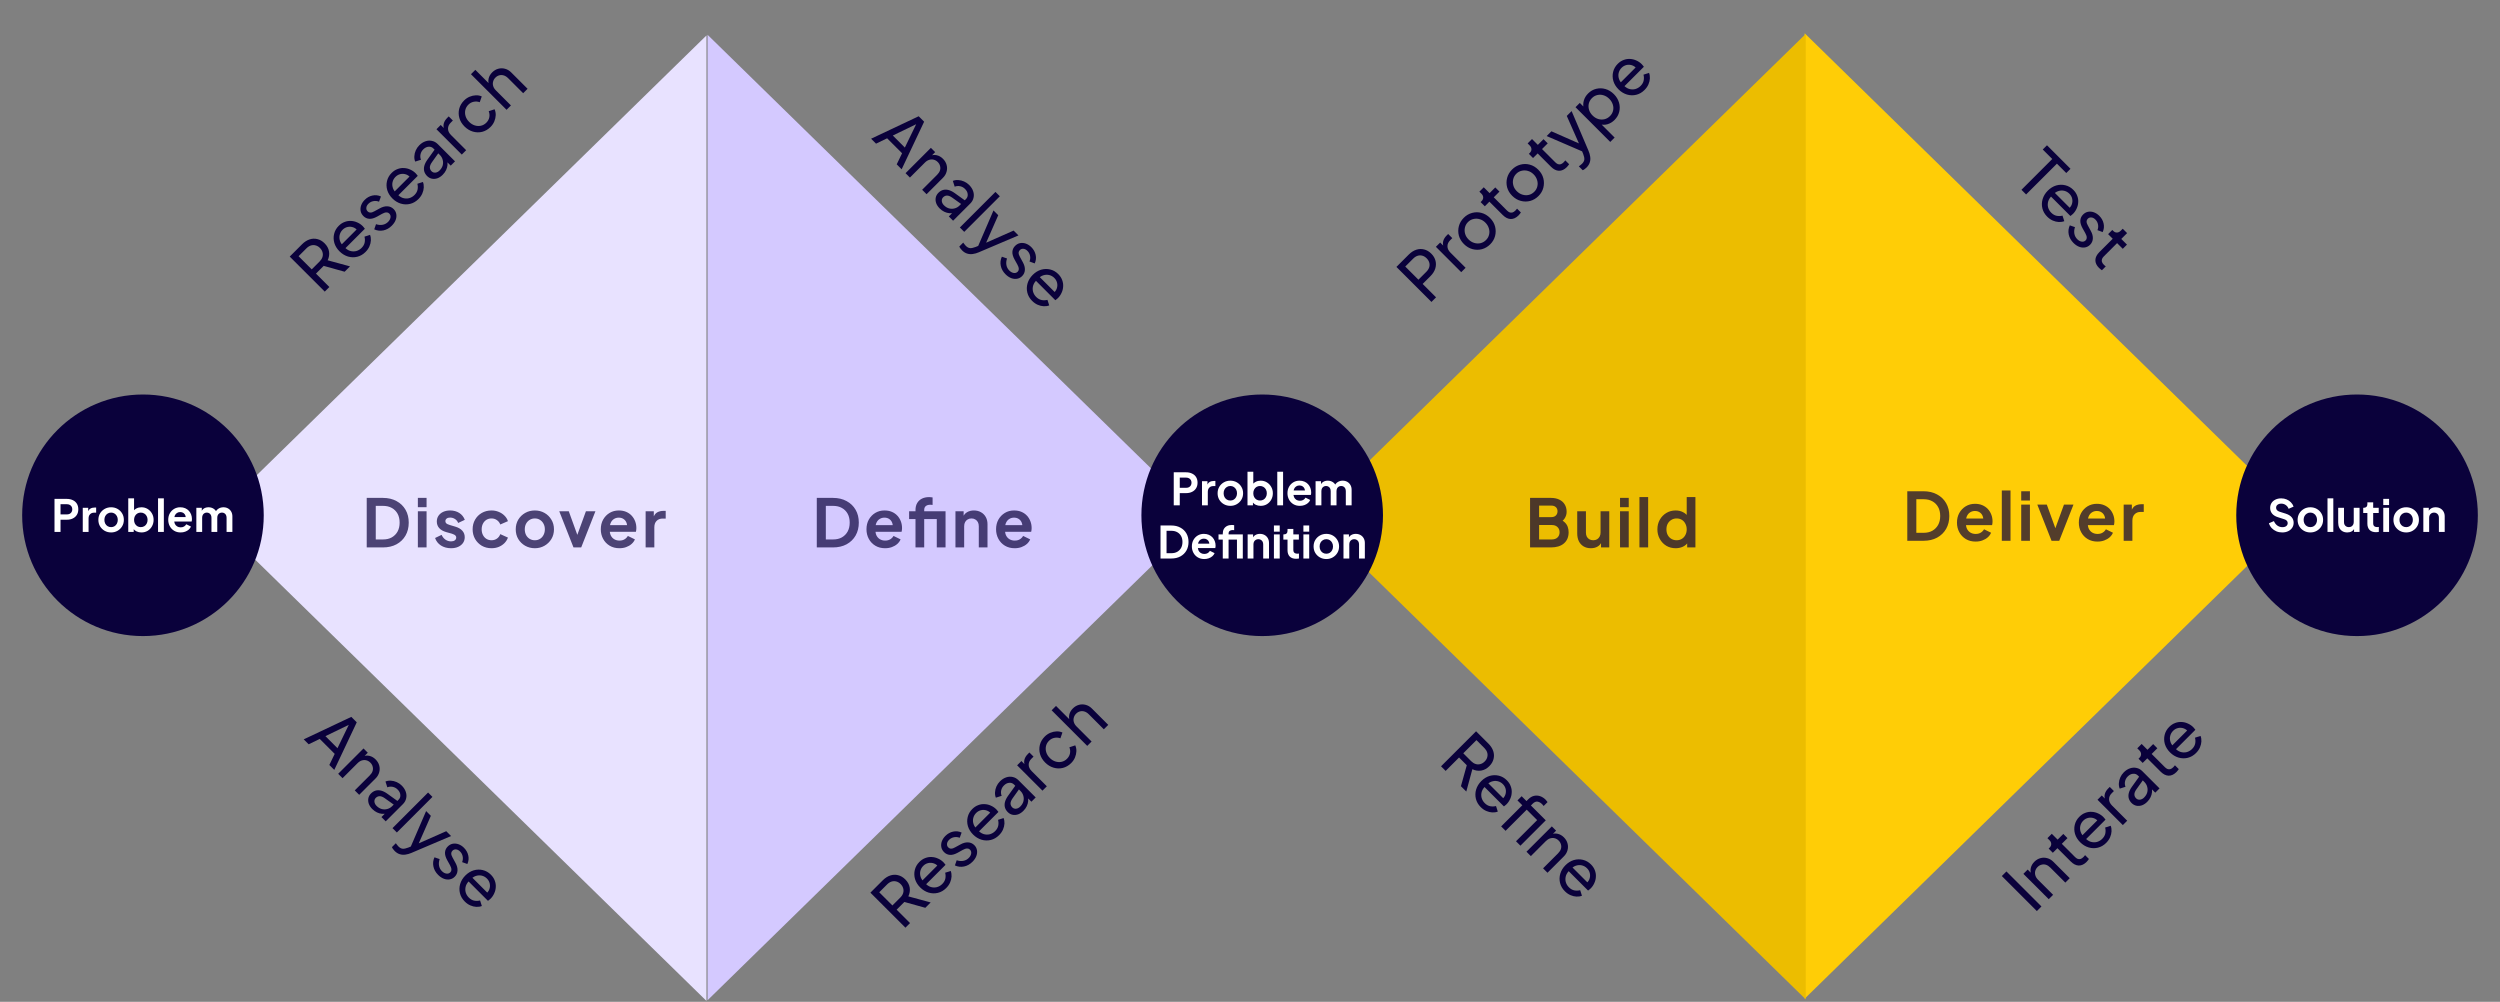 <svg width="1128" height="452" viewBox="0 0 1128 452" fill="none" xmlns="http://www.w3.org/2000/svg">
<rect x="0" y="0" width="1128" height="452" fill="#808080" stroke="none"/>
<path d="M542 233.5L319.25 451.305L319.25 15.695L542 233.5Z" fill="#D4C9FF"/>
<path d="M1037 232.805L814.25 450.611L814.25 15L1037 232.805Z" fill="#FFCD06"/>
<path d="M96 233.805L318.75 16L318.75 451.611L96 233.805Z" fill="#E8E2FF"/>
<path d="M592 233.111L814.75 15.305L814.75 450.916L592 233.111Z" fill="#ECBD00"/>
<path d="M165.463 247V224.65H172.753C175.113 224.65 177.163 225.13 178.903 226.09C180.663 227.03 182.023 228.34 182.983 230.02C183.943 231.68 184.423 233.61 184.423 235.81C184.423 237.99 183.943 239.93 182.983 241.63C182.023 243.31 180.663 244.63 178.903 245.59C177.163 246.53 175.113 247 172.753 247H165.463ZM169.543 243.4H172.843C174.363 243.4 175.673 243.09 176.773 242.47C177.893 241.83 178.763 240.95 179.383 239.83C180.003 238.69 180.313 237.35 180.313 235.81C180.313 234.25 180.003 232.91 179.383 231.79C178.763 230.67 177.893 229.8 176.773 229.18C175.673 228.56 174.363 228.25 172.843 228.25H169.543V243.4ZM188.54 247V230.68H192.47V247H188.54ZM188.54 228.85V224.65H192.47V228.85H188.54ZM203.509 247.36C201.769 247.36 200.249 246.95 198.949 246.13C197.669 245.29 196.789 244.16 196.309 242.74L199.249 241.33C199.669 242.25 200.249 242.97 200.989 243.49C201.749 244.01 202.589 244.27 203.509 244.27C204.229 244.27 204.799 244.11 205.219 243.79C205.639 243.47 205.849 243.05 205.849 242.53C205.849 242.21 205.759 241.95 205.579 241.75C205.419 241.53 205.189 241.35 204.889 241.21C204.609 241.05 204.299 240.92 203.959 240.82L201.289 240.07C199.909 239.67 198.859 239.06 198.139 238.24C197.439 237.42 197.089 236.45 197.089 235.33C197.089 234.33 197.339 233.46 197.839 232.72C198.359 231.96 199.069 231.37 199.969 230.95C200.889 230.53 201.939 230.32 203.119 230.32C204.659 230.32 206.019 230.69 207.199 231.43C208.379 232.17 209.219 233.21 209.719 234.55L206.719 235.96C206.439 235.22 205.969 234.63 205.309 234.19C204.649 233.75 203.909 233.53 203.089 233.53C202.429 233.53 201.909 233.68 201.529 233.98C201.149 234.28 200.959 234.67 200.959 235.15C200.959 235.45 201.039 235.71 201.199 235.93C201.359 236.15 201.579 236.33 201.859 236.47C202.159 236.61 202.499 236.74 202.879 236.86L205.489 237.64C206.829 238.04 207.859 238.64 208.579 239.44C209.319 240.24 209.689 241.22 209.689 242.38C209.689 243.36 209.429 244.23 208.909 244.99C208.389 245.73 207.669 246.31 206.749 246.73C205.829 247.15 204.749 247.36 203.509 247.36ZM221.769 247.36C220.149 247.36 218.689 246.99 217.389 246.25C216.109 245.49 215.099 244.47 214.359 243.19C213.619 241.89 213.249 240.43 213.249 238.81C213.249 237.19 213.619 235.74 214.359 234.46C215.099 233.18 216.109 232.17 217.389 231.43C218.689 230.69 220.149 230.32 221.769 230.32C222.929 230.32 224.009 230.53 225.009 230.95C226.009 231.35 226.869 231.91 227.589 232.63C228.329 233.33 228.859 234.17 229.179 235.15L225.729 236.65C225.429 235.83 224.919 235.17 224.199 234.67C223.499 234.17 222.689 233.92 221.769 233.92C220.909 233.92 220.139 234.13 219.459 234.55C218.799 234.97 218.279 235.55 217.899 236.29C217.519 237.03 217.329 237.88 217.329 238.84C217.329 239.8 217.519 240.65 217.899 241.39C218.279 242.13 218.799 242.71 219.459 243.13C220.139 243.55 220.909 243.76 221.769 243.76C222.709 243.76 223.529 243.51 224.229 243.01C224.929 242.51 225.429 241.84 225.729 241L229.179 242.56C228.859 243.48 228.339 244.31 227.619 245.05C226.899 245.77 226.039 246.34 225.039 246.76C224.039 247.16 222.949 247.36 221.769 247.36ZM241.341 247.36C239.741 247.36 238.281 246.99 236.961 246.25C235.661 245.51 234.621 244.5 233.841 243.22C233.081 241.94 232.701 240.48 232.701 238.84C232.701 237.2 233.081 235.74 233.841 234.46C234.621 233.18 235.661 232.17 236.961 231.43C238.261 230.69 239.721 230.32 241.341 230.32C242.941 230.32 244.391 230.69 245.691 231.43C246.991 232.17 248.021 233.18 248.781 234.46C249.561 235.72 249.951 237.18 249.951 238.84C249.951 240.48 249.561 241.94 248.781 243.22C248.001 244.5 246.961 245.51 245.661 246.25C244.361 246.99 242.921 247.36 241.341 247.36ZM241.341 243.76C242.221 243.76 242.991 243.55 243.651 243.13C244.331 242.71 244.861 242.13 245.241 241.39C245.641 240.63 245.841 239.78 245.841 238.84C245.841 237.88 245.641 237.04 245.241 236.32C244.861 235.58 244.331 235 243.651 234.58C242.991 234.14 242.221 233.92 241.341 233.92C240.441 233.92 239.651 234.14 238.971 234.58C238.291 235 237.751 235.58 237.351 236.32C236.971 237.04 236.781 237.88 236.781 238.84C236.781 239.78 236.971 240.63 237.351 241.39C237.751 242.13 238.291 242.71 238.971 243.13C239.651 243.55 240.441 243.76 241.341 243.76ZM258.758 247L252.338 230.68H256.628L261.278 243.52H259.688L264.368 230.68H268.658L262.238 247H258.758ZM279.477 247.36C277.797 247.36 276.327 246.98 275.067 246.22C273.807 245.46 272.827 244.43 272.127 243.13C271.427 241.83 271.077 240.39 271.077 238.81C271.077 237.17 271.427 235.72 272.127 234.46C272.847 233.18 273.817 232.17 275.037 231.43C276.277 230.69 277.657 230.32 279.177 230.32C280.457 230.32 281.577 230.53 282.537 230.95C283.517 231.37 284.347 231.95 285.027 232.69C285.707 233.43 286.227 234.28 286.587 235.24C286.947 236.18 287.127 237.2 287.127 238.3C287.127 238.58 287.107 238.87 287.067 239.17C287.047 239.47 286.997 239.73 286.917 239.95H274.317V236.95H284.697L282.837 238.36C283.017 237.44 282.967 236.62 282.687 235.9C282.427 235.18 281.987 234.61 281.367 234.19C280.767 233.77 280.037 233.56 279.177 233.56C278.357 233.56 277.627 233.77 276.987 234.19C276.347 234.59 275.857 235.19 275.517 235.99C275.197 236.77 275.077 237.72 275.157 238.84C275.077 239.84 275.207 240.73 275.547 241.51C275.907 242.27 276.427 242.86 277.107 243.28C277.807 243.7 278.607 243.91 279.507 243.91C280.407 243.91 281.167 243.72 281.787 243.34C282.427 242.96 282.927 242.45 283.287 241.81L286.467 243.37C286.147 244.15 285.647 244.84 284.967 245.44C284.287 246.04 283.477 246.51 282.537 246.85C281.617 247.19 280.597 247.36 279.477 247.36ZM291.306 247V230.68H294.996V234.31L294.696 233.77C295.076 232.55 295.666 231.7 296.466 231.22C297.286 230.74 298.266 230.5 299.406 230.5H300.366V233.98H298.956C297.836 233.98 296.936 234.33 296.256 235.03C295.576 235.71 295.236 236.67 295.236 237.91V247H291.306Z" fill="#0A013B" fill-opacity="0.7"/>
<path d="M690.361 247V224.65H699.781C701.261 224.65 702.521 224.91 703.561 225.43C704.621 225.93 705.431 226.65 705.991 227.59C706.571 228.51 706.861 229.63 706.861 230.95C706.861 231.97 706.581 232.93 706.021 233.83C705.481 234.71 704.611 235.44 703.411 236.02V234.13C704.511 234.55 705.381 235.07 706.021 235.69C706.661 236.31 707.111 237 707.371 237.76C707.631 238.52 707.761 239.32 707.761 240.16C707.761 242.3 707.051 243.98 705.631 245.2C704.231 246.4 702.281 247 699.781 247H690.361ZM694.441 243.4H700.201C701.261 243.4 702.101 243.11 702.721 242.53C703.361 241.93 703.681 241.14 703.681 240.16C703.681 239.18 703.361 238.39 702.721 237.79C702.101 237.19 701.261 236.89 700.201 236.89H694.441V243.4ZM694.441 233.32H699.991C700.831 233.32 701.501 233.08 702.001 232.6C702.501 232.1 702.751 231.46 702.751 230.68C702.751 229.9 702.501 229.28 702.001 228.82C701.501 228.36 700.831 228.13 699.991 228.13H694.441V233.32ZM717.793 247.36C716.533 247.36 715.433 247.08 714.493 246.52C713.573 245.96 712.863 245.18 712.363 244.18C711.883 243.18 711.643 242.01 711.643 240.67V230.68H715.573V240.34C715.573 241.02 715.703 241.62 715.963 242.14C716.243 242.64 716.633 243.04 717.133 243.34C717.653 243.62 718.233 243.76 718.873 243.76C719.513 243.76 720.083 243.62 720.583 243.34C721.083 243.04 721.473 242.63 721.753 242.11C722.033 241.59 722.173 240.97 722.173 240.25V230.68H726.103V247H722.383V243.79L722.713 244.36C722.333 245.36 721.703 246.11 720.823 246.61C719.963 247.11 718.953 247.36 717.793 247.36ZM730.956 247V230.68H734.886V247H730.956ZM730.956 228.85V224.65H734.886V228.85H730.956ZM739.715 247V224.29H743.645V247H739.715ZM756.063 247.36C754.483 247.36 753.073 246.99 751.833 246.25C750.593 245.49 749.613 244.46 748.893 243.16C748.173 241.86 747.813 240.42 747.813 238.84C747.813 237.24 748.173 235.8 748.893 234.52C749.613 233.24 750.593 232.22 751.833 231.46C753.093 230.7 754.493 230.32 756.033 230.32C757.273 230.32 758.373 230.57 759.333 231.07C760.313 231.55 761.083 232.23 761.643 233.11L761.043 233.92V224.29H764.973V247H761.253V243.85L761.673 244.63C761.113 245.51 760.333 246.19 759.333 246.67C758.333 247.13 757.243 247.36 756.063 247.36ZM756.483 243.76C757.383 243.76 758.173 243.55 758.853 243.13C759.533 242.71 760.063 242.13 760.443 241.39C760.843 240.65 761.043 239.8 761.043 238.84C761.043 237.9 760.843 237.06 760.443 236.32C760.063 235.56 759.533 234.97 758.853 234.55C758.173 234.13 757.383 233.92 756.483 233.92C755.603 233.92 754.813 234.14 754.113 234.58C753.413 235 752.863 235.58 752.463 236.32C752.083 237.04 751.893 237.88 751.893 238.84C751.893 239.8 752.083 240.65 752.463 241.39C752.863 242.13 753.413 242.71 754.113 243.13C754.813 243.55 755.603 243.76 756.483 243.76Z" fill="#0A013B" fill-opacity="0.7"/>
<path d="M860.569 244V221.65H867.859C870.219 221.65 872.269 222.13 874.009 223.09C875.769 224.03 877.129 225.34 878.089 227.02C879.049 228.68 879.529 230.61 879.529 232.81C879.529 234.99 879.049 236.93 878.089 238.63C877.129 240.31 875.769 241.63 874.009 242.59C872.269 243.53 870.219 244 867.859 244H860.569ZM864.649 240.4H867.949C869.469 240.4 870.779 240.09 871.879 239.47C872.999 238.83 873.869 237.95 874.489 236.83C875.109 235.69 875.419 234.35 875.419 232.81C875.419 231.25 875.109 229.91 874.489 228.79C873.869 227.67 872.999 226.8 871.879 226.18C870.779 225.56 869.469 225.25 867.949 225.25H864.649V240.4ZM891.386 244.36C889.706 244.36 888.236 243.98 886.976 243.22C885.716 242.46 884.736 241.43 884.036 240.13C883.336 238.83 882.986 237.39 882.986 235.81C882.986 234.17 883.336 232.72 884.036 231.46C884.756 230.18 885.726 229.17 886.946 228.43C888.186 227.69 889.566 227.32 891.086 227.32C892.366 227.32 893.486 227.53 894.446 227.95C895.426 228.37 896.256 228.95 896.936 229.69C897.616 230.43 898.136 231.28 898.496 232.24C898.856 233.18 899.036 234.2 899.036 235.3C899.036 235.58 899.016 235.87 898.976 236.17C898.956 236.47 898.906 236.73 898.826 236.95H886.226V233.95H896.606L894.746 235.36C894.926 234.44 894.876 233.62 894.596 232.9C894.336 232.18 893.896 231.61 893.276 231.19C892.676 230.77 891.946 230.56 891.086 230.56C890.266 230.56 889.536 230.77 888.896 231.19C888.256 231.59 887.766 232.19 887.426 232.99C887.106 233.77 886.986 234.72 887.066 235.84C886.986 236.84 887.116 237.73 887.456 238.51C887.816 239.27 888.336 239.86 889.016 240.28C889.716 240.7 890.516 240.91 891.416 240.91C892.316 240.91 893.076 240.72 893.696 240.34C894.336 239.96 894.836 239.45 895.196 238.81L898.376 240.37C898.056 241.15 897.556 241.84 896.876 242.44C896.196 243.04 895.386 243.51 894.446 243.85C893.526 244.19 892.506 244.36 891.386 244.36ZM903.215 244V221.29H907.145V244H903.215ZM911.974 244V227.68H915.904V244H911.974ZM911.974 225.85V221.65H915.904V225.85H911.974ZM925.652 244L919.232 227.68H923.522L928.172 240.52H926.582L931.262 227.68H935.552L929.132 244H925.652ZM946.371 244.36C944.691 244.36 943.221 243.98 941.961 243.22C940.701 242.46 939.721 241.43 939.021 240.13C938.321 238.83 937.971 237.39 937.971 235.81C937.971 234.17 938.321 232.72 939.021 231.46C939.741 230.18 940.711 229.17 941.931 228.43C943.171 227.69 944.551 227.32 946.071 227.32C947.351 227.32 948.471 227.53 949.431 227.95C950.411 228.37 951.241 228.95 951.921 229.69C952.601 230.43 953.121 231.28 953.481 232.24C953.841 233.18 954.021 234.2 954.021 235.3C954.021 235.58 954.001 235.87 953.961 236.17C953.941 236.47 953.891 236.73 953.811 236.95H941.211V233.95H951.591L949.731 235.36C949.911 234.44 949.861 233.62 949.581 232.9C949.321 232.18 948.881 231.61 948.261 231.19C947.661 230.77 946.931 230.56 946.071 230.56C945.251 230.56 944.521 230.77 943.881 231.19C943.241 231.59 942.751 232.19 942.411 232.99C942.091 233.77 941.971 234.72 942.051 235.84C941.971 236.84 942.101 237.73 942.441 238.51C942.801 239.27 943.321 239.86 944.001 240.28C944.701 240.7 945.501 240.91 946.401 240.91C947.301 240.91 948.061 240.72 948.681 240.34C949.321 239.96 949.821 239.45 950.181 238.81L953.361 240.37C953.041 241.15 952.541 241.84 951.861 242.44C951.181 243.04 950.371 243.51 949.431 243.85C948.511 244.19 947.491 244.36 946.371 244.36ZM958.201 244V227.68H961.891V231.31L961.591 230.77C961.971 229.55 962.561 228.7 963.361 228.22C964.181 227.74 965.161 227.5 966.301 227.5H967.261V230.98H965.851C964.731 230.98 963.831 231.33 963.151 232.03C962.471 232.71 962.131 233.67 962.131 234.91V244H958.201Z" fill="#0A013B" fill-opacity="0.7"/>
<path d="M368.535 247V224.65H375.825C378.185 224.65 380.235 225.13 381.975 226.09C383.735 227.03 385.095 228.34 386.055 230.02C387.015 231.68 387.495 233.61 387.495 235.81C387.495 237.99 387.015 239.93 386.055 241.63C385.095 243.31 383.735 244.63 381.975 245.59C380.235 246.53 378.185 247 375.825 247H368.535ZM372.615 243.4H375.915C377.435 243.4 378.745 243.09 379.845 242.47C380.965 241.83 381.835 240.95 382.455 239.83C383.075 238.69 383.385 237.35 383.385 235.81C383.385 234.25 383.075 232.91 382.455 231.79C381.835 230.67 380.965 229.8 379.845 229.18C378.745 228.56 377.435 228.25 375.915 228.25H372.615V243.4ZM399.352 247.36C397.672 247.36 396.202 246.98 394.942 246.22C393.682 245.46 392.702 244.43 392.002 243.13C391.302 241.83 390.952 240.39 390.952 238.81C390.952 237.17 391.302 235.72 392.002 234.46C392.722 233.18 393.692 232.17 394.912 231.43C396.152 230.69 397.532 230.32 399.052 230.32C400.332 230.32 401.452 230.53 402.412 230.95C403.392 231.37 404.222 231.95 404.902 232.69C405.582 233.43 406.102 234.28 406.462 235.24C406.822 236.18 407.002 237.2 407.002 238.3C407.002 238.58 406.982 238.87 406.942 239.17C406.922 239.47 406.872 239.73 406.792 239.95H394.192V236.95H404.572L402.712 238.36C402.892 237.44 402.842 236.62 402.562 235.9C402.302 235.18 401.862 234.61 401.242 234.19C400.642 233.77 399.912 233.56 399.052 233.56C398.232 233.56 397.502 233.77 396.862 234.19C396.222 234.59 395.732 235.19 395.392 235.99C395.072 236.77 394.952 237.72 395.032 238.84C394.952 239.84 395.082 240.73 395.422 241.51C395.782 242.27 396.302 242.86 396.982 243.28C397.682 243.7 398.482 243.91 399.382 243.91C400.282 243.91 401.042 243.72 401.662 243.34C402.302 242.96 402.802 242.45 403.162 241.81L406.342 243.37C406.022 244.15 405.522 244.84 404.842 245.44C404.162 246.04 403.352 246.51 402.412 246.85C401.492 247.19 400.472 247.36 399.352 247.36ZM413.072 247V234.19H410.192V230.68H413.072V230.14C413.072 228.9 413.322 227.85 413.822 226.99C414.342 226.11 415.062 225.44 415.982 224.98C416.902 224.52 417.992 224.29 419.252 224.29C419.492 224.29 419.752 224.31 420.032 224.35C420.332 224.37 420.582 224.4 420.782 224.44V227.83C420.582 227.79 420.392 227.77 420.212 227.77C420.052 227.75 419.902 227.74 419.762 227.74C418.882 227.74 418.202 227.94 417.722 228.34C417.242 228.72 417.002 229.32 417.002 230.14V230.68H424.142V234.19H417.002V247H413.072ZM422.672 247V230.68H426.632V247H422.672ZM431.102 247V230.68H434.792V233.89L434.492 233.32C434.872 232.34 435.492 231.6 436.352 231.1C437.232 230.58 438.252 230.32 439.412 230.32C440.612 230.32 441.672 230.58 442.592 231.1C443.532 231.62 444.262 232.35 444.782 233.29C445.302 234.21 445.562 235.28 445.562 236.5V247H441.632V237.43C441.632 236.71 441.492 236.09 441.212 235.57C440.932 235.05 440.542 234.65 440.042 234.37C439.562 234.07 438.992 233.92 438.332 233.92C437.692 233.92 437.122 234.07 436.622 234.37C436.122 234.65 435.732 235.05 435.452 235.57C435.172 236.09 435.032 236.71 435.032 237.43V247H431.102ZM457.825 247.36C456.145 247.36 454.675 246.98 453.415 246.22C452.155 245.46 451.175 244.43 450.475 243.13C449.775 241.83 449.425 240.39 449.425 238.81C449.425 237.17 449.775 235.72 450.475 234.46C451.195 233.18 452.165 232.17 453.385 231.43C454.625 230.69 456.005 230.32 457.525 230.32C458.805 230.32 459.925 230.53 460.885 230.95C461.865 231.37 462.695 231.95 463.375 232.69C464.055 233.43 464.575 234.28 464.935 235.24C465.295 236.18 465.475 237.2 465.475 238.3C465.475 238.58 465.455 238.87 465.415 239.17C465.395 239.47 465.345 239.73 465.265 239.95H452.665V236.95H463.045L461.185 238.36C461.365 237.44 461.315 236.62 461.035 235.9C460.775 235.18 460.335 234.61 459.715 234.19C459.115 233.77 458.385 233.56 457.525 233.56C456.705 233.56 455.975 233.77 455.335 234.19C454.695 234.59 454.205 235.19 453.865 235.99C453.545 236.77 453.425 237.72 453.505 238.84C453.425 239.84 453.555 240.73 453.895 241.51C454.255 242.27 454.775 242.86 455.455 243.28C456.155 243.7 456.955 243.91 457.855 243.91C458.755 243.91 459.515 243.72 460.135 243.34C460.775 242.96 461.275 242.45 461.635 241.81L464.815 243.37C464.495 244.15 463.995 244.84 463.315 245.44C462.635 246.04 461.825 246.51 460.885 246.85C459.965 247.19 458.945 247.36 457.825 247.36Z" fill="#0A013B" fill-opacity="0.7"/>
<path d="M919.028 411.077L903.224 395.273L905.303 393.194L921.107 408.998L919.028 411.077ZM924.388 405.717L912.954 394.283L914.884 392.352L917.112 394.58L916.603 394.707C916.164 393.703 916.058 392.692 916.284 391.674C916.511 390.627 917.048 389.679 917.897 388.831C918.717 388.011 919.629 387.466 920.633 387.198C921.651 386.915 922.67 386.915 923.688 387.198C924.72 387.466 925.646 388.011 926.467 388.831L933.87 396.234L931.876 398.228L925.109 391.461C924.473 390.825 923.822 390.401 923.157 390.189C922.493 389.976 921.828 389.962 921.163 390.146C920.499 390.302 919.898 390.648 919.36 391.186C918.823 391.723 918.469 392.331 918.3 393.01C918.13 393.66 918.151 394.332 918.363 395.025C918.561 395.704 918.971 396.355 919.594 396.977L926.361 403.744L924.388 405.717ZM941.466 388.893C940.349 390.01 939.168 390.555 937.923 390.526C936.693 390.484 935.498 389.883 934.338 388.723L928.314 382.699L926.235 384.778L924.347 382.89L924.771 382.465C925.28 381.956 925.528 381.398 925.514 380.789C925.5 380.181 925.238 379.623 924.729 379.114L923.795 378.18L925.768 376.207L928.399 378.838L930.966 376.271L932.854 378.159L930.287 380.726L936.248 386.687C936.629 387.069 937.018 387.344 937.414 387.514C937.824 387.67 938.256 387.691 938.708 387.578C939.147 387.45 939.599 387.153 940.066 386.687C940.165 386.588 940.278 386.46 940.405 386.305C940.547 386.135 940.674 385.98 940.787 385.838L942.527 387.578C942.385 387.804 942.209 388.037 941.996 388.278C941.798 388.532 941.622 388.737 941.466 388.893ZM950.309 380.305C949.205 381.408 947.961 382.129 946.575 382.469C945.189 382.808 943.796 382.773 942.396 382.363C940.982 381.938 939.709 381.161 938.578 380.029C937.432 378.884 936.654 377.625 936.244 376.253C935.848 374.867 935.813 373.503 936.138 372.159C936.463 370.787 937.149 369.578 938.196 368.532C939.044 367.683 939.949 367.089 940.911 366.75C941.873 366.382 942.841 366.234 943.817 366.304C944.793 366.347 945.734 366.58 946.639 367.004C947.544 367.4 948.35 367.952 949.057 368.659C949.212 368.815 949.375 369.005 949.545 369.232C949.715 369.43 949.87 369.628 950.012 369.826L940.635 379.202L938.938 377.505L947.169 369.274L946.999 370.971C946.391 370.109 945.663 369.522 944.814 369.211C943.966 368.899 943.11 368.836 942.247 369.02C941.385 369.203 940.621 369.628 939.956 370.292C939.292 370.957 938.853 371.735 938.641 372.626C938.429 373.517 938.486 374.436 938.811 375.384C939.136 376.303 939.758 377.166 940.678 377.972C941.456 378.863 942.318 379.471 943.266 379.796C944.213 380.093 945.154 380.128 946.087 379.902C947.02 379.647 947.834 379.174 948.527 378.481C949.29 377.717 949.757 376.897 949.927 376.02C950.096 375.143 950.068 374.266 949.842 373.39L952.345 372.583C952.642 373.333 952.769 374.167 952.727 375.087C952.684 375.978 952.465 376.876 952.069 377.781C951.687 378.672 951.1 379.513 950.309 380.305ZM957.823 372.281L946.39 360.847L948.32 358.917L950.42 361.017L949.911 360.932C949.529 360.013 949.458 359.122 949.699 358.259C949.925 357.382 950.434 356.548 951.226 355.756L951.926 355.056L953.793 356.923L952.796 357.92C951.99 358.726 951.594 359.631 951.608 360.635C951.608 361.625 952.068 362.579 952.987 363.499L959.796 370.308L957.823 372.281ZM968.846 361.768C968.096 362.517 967.297 363.047 966.449 363.359C965.6 363.641 964.773 363.705 963.967 363.549C963.147 363.38 962.418 362.977 961.782 362.34C961.174 361.732 960.757 361.06 960.53 360.325C960.304 359.561 960.297 358.734 960.509 357.843C960.736 356.938 961.202 355.99 961.909 355.001L965.452 350.058L967.107 351.712L963.946 356.146C963.338 357.009 963.034 357.779 963.034 358.458C963.048 359.123 963.302 359.703 963.797 360.198C964.264 360.664 964.837 360.87 965.516 360.813C966.209 360.742 966.838 360.424 967.404 359.858C968.125 359.137 968.599 358.366 968.825 357.546C969.051 356.698 969.051 355.863 968.825 355.043C968.613 354.209 968.188 353.473 967.552 352.837L964.646 349.931C964.024 349.308 963.288 349.04 962.44 349.124C961.591 349.181 960.792 349.584 960.043 350.334C959.392 350.984 958.982 351.734 958.812 352.582C958.642 353.402 958.713 354.209 959.024 355.001L956.415 355.828C956.104 355.092 955.977 354.286 956.033 353.41C956.076 352.519 956.288 351.642 956.67 350.779C957.051 349.916 957.582 349.146 958.261 348.467C959.137 347.59 960.078 346.989 961.082 346.664C962.072 346.324 963.048 346.268 964.009 346.494C964.971 346.692 965.841 347.18 966.619 347.958L974.383 355.722L972.452 357.652L970.289 355.488L970.776 355.255C970.989 355.948 971.059 356.669 970.989 357.419C970.918 358.168 970.706 358.918 970.352 359.667C969.999 360.417 969.497 361.117 968.846 361.768ZM982.007 348.352C980.89 349.469 979.709 350.013 978.465 349.985C977.234 349.943 976.039 349.342 974.88 348.182L968.855 342.157L966.776 344.236L964.888 342.348L965.313 341.924C965.822 341.415 966.069 340.856 966.055 340.248C966.041 339.64 965.779 339.082 965.27 338.572L964.337 337.639L966.31 335.666L968.94 338.297L971.507 335.73L973.395 337.618L970.828 340.185L976.789 346.146C977.171 346.527 977.56 346.803 977.956 346.973C978.366 347.128 978.797 347.15 979.25 347.036C979.688 346.909 980.141 346.612 980.607 346.146C980.706 346.047 980.819 345.919 980.947 345.764C981.088 345.594 981.215 345.438 981.329 345.297L983.068 347.036C982.927 347.263 982.75 347.496 982.538 347.736C982.34 347.991 982.163 348.196 982.007 348.352ZM990.85 339.764C989.747 340.867 988.502 341.588 987.116 341.928C985.73 342.267 984.337 342.232 982.937 341.821C981.523 341.397 980.25 340.619 979.119 339.488C977.973 338.343 977.196 337.084 976.785 335.712C976.389 334.326 976.354 332.961 976.679 331.618C977.005 330.246 977.691 329.037 978.737 327.99C979.586 327.142 980.491 326.548 981.452 326.209C982.414 325.841 983.383 325.692 984.359 325.763C985.334 325.806 986.275 326.039 987.18 326.463C988.085 326.859 988.891 327.411 989.598 328.118C989.754 328.273 989.916 328.464 990.086 328.691C990.256 328.889 990.411 329.087 990.553 329.284L981.177 338.661L979.479 336.964L987.71 328.733L987.54 330.43C986.932 329.567 986.204 328.98 985.356 328.669C984.507 328.358 983.651 328.295 982.789 328.478C981.926 328.662 981.162 329.087 980.498 329.751C979.833 330.416 979.395 331.194 979.182 332.085C978.97 332.976 979.027 333.895 979.352 334.842C979.677 335.762 980.3 336.624 981.219 337.43C981.997 338.321 982.859 338.929 983.807 339.255C984.754 339.552 985.695 339.587 986.628 339.361C987.562 339.106 988.375 338.632 989.068 337.939C989.832 337.176 990.298 336.356 990.468 335.479C990.638 334.602 990.609 333.725 990.383 332.848L992.886 332.042C993.183 332.792 993.31 333.626 993.268 334.545C993.226 335.436 993.006 336.334 992.61 337.239C992.229 338.13 991.642 338.972 990.85 339.764Z" fill="#0A013B"/>
<path d="M912.081 85.637L925.975 71.743L921.69 67.457L923.6 65.548L934.206 76.155L932.297 78.064L928.076 73.843L914.181 87.737L912.081 85.637ZM923.688 97.753C922.584 96.65 921.863 95.405 921.524 94.019C921.184 92.633 921.22 91.24 921.63 89.841C922.054 88.426 922.832 87.153 923.963 86.022C925.109 84.877 926.368 84.099 927.739 83.689C929.125 83.293 930.49 83.257 931.833 83.583C933.205 83.908 934.414 84.594 935.461 85.64C936.309 86.489 936.903 87.394 937.243 88.356C937.611 89.317 937.759 90.286 937.688 91.262C937.646 92.238 937.413 93.178 936.988 94.083C936.592 94.988 936.041 95.794 935.334 96.501C935.178 96.657 934.987 96.82 934.761 96.989C934.563 97.159 934.365 97.315 934.167 97.456L924.791 88.08L926.488 86.383L934.718 94.613L933.021 94.444C933.884 93.836 934.471 93.107 934.782 92.259C935.093 91.41 935.157 90.555 934.973 89.692C934.789 88.829 934.365 88.066 933.7 87.401C933.036 86.736 932.258 86.298 931.367 86.086C930.476 85.874 929.557 85.93 928.609 86.255C927.69 86.581 926.827 87.203 926.021 88.122C925.13 88.9 924.522 89.763 924.197 90.71C923.9 91.658 923.864 92.598 924.091 93.532C924.345 94.465 924.819 95.278 925.512 95.971C926.276 96.735 927.096 97.201 927.973 97.371C928.849 97.541 929.726 97.513 930.603 97.286L931.409 99.79C930.66 100.086 929.825 100.214 928.906 100.171C928.015 100.129 927.117 99.91 926.212 99.514C925.321 99.132 924.48 98.545 923.688 97.753ZM935.551 109.617C934.406 108.471 933.692 107.191 933.409 105.777C933.126 104.363 933.288 102.998 933.897 101.683L936.23 102.489C935.877 103.493 935.785 104.476 935.954 105.438C936.124 106.399 936.555 107.227 937.248 107.92C937.871 108.542 938.535 108.91 939.242 109.023C939.949 109.136 940.543 108.952 941.024 108.471C941.364 108.132 941.533 107.764 941.533 107.368C941.562 106.972 941.498 106.583 941.342 106.201C941.201 105.805 941.045 105.466 940.876 105.183L939.645 102.977C938.91 101.648 938.578 100.467 938.648 99.434C938.733 98.416 939.143 97.539 939.879 96.804C940.558 96.125 941.314 95.708 942.149 95.552C943.011 95.397 943.881 95.475 944.758 95.786C945.649 96.111 946.469 96.648 947.218 97.398C948.223 98.402 948.866 99.555 949.149 100.856C949.446 102.171 949.304 103.458 948.725 104.716L946.37 103.847C946.709 102.998 946.794 102.15 946.625 101.301C946.469 100.438 946.073 99.689 945.437 99.052C944.857 98.473 944.249 98.162 943.612 98.119C942.99 98.062 942.46 98.253 942.021 98.692C941.696 99.017 941.512 99.371 941.47 99.752C941.441 100.12 941.491 100.481 941.618 100.834C941.76 101.174 941.908 101.492 942.064 101.789L943.379 104.207C944.044 105.409 944.348 106.548 944.291 107.623C944.249 108.712 943.831 109.652 943.039 110.444C942.403 111.08 941.654 111.476 940.791 111.632C939.928 111.787 939.044 111.696 938.139 111.356C937.234 111.017 936.371 110.437 935.551 109.617ZM947.065 120.875C945.947 119.758 945.403 118.577 945.431 117.333C945.474 116.102 946.075 114.907 947.234 113.748L953.259 107.723L951.18 105.644L953.068 103.756L953.492 104.181C954.001 104.69 954.56 104.937 955.168 104.923C955.776 104.909 956.335 104.647 956.844 104.138L957.777 103.205L959.75 105.178L957.12 107.808L959.686 110.375L957.798 112.263L955.232 109.696L949.271 115.657C948.889 116.039 948.613 116.428 948.443 116.824C948.288 117.234 948.267 117.665 948.38 118.118C948.507 118.556 948.804 119.009 949.271 119.475C949.37 119.574 949.497 119.687 949.653 119.815C949.822 119.956 949.978 120.083 950.119 120.197L948.38 121.936C948.153 121.795 947.92 121.618 947.68 121.406C947.425 121.208 947.22 121.031 947.065 120.875Z" fill="#0A013B"/>
<path d="M393.037 62.594L414.505 52.454L416.966 54.914L406.826 76.382L404.599 74.155L407.017 69.149L400.271 62.403L395.265 64.821L393.037 62.594ZM402.838 61.151L408.268 66.582L413.932 54.893L414.526 55.487L402.838 61.151ZM408.584 78.14L420.018 66.706L421.948 68.637L419.721 70.864L419.594 70.355C420.598 69.917 421.609 69.811 422.627 70.037C423.674 70.263 424.621 70.8 425.47 71.649C426.29 72.469 426.834 73.382 427.103 74.386C427.386 75.404 427.386 76.422 427.103 77.44C426.834 78.473 426.29 79.399 425.47 80.219L418.066 87.623L416.072 85.629L422.839 78.862C423.476 78.225 423.9 77.575 424.112 76.91C424.324 76.245 424.338 75.581 424.155 74.916C423.999 74.251 423.652 73.65 423.115 73.113C422.578 72.575 421.97 72.222 421.291 72.052C420.64 71.882 419.968 71.904 419.275 72.116C418.597 72.314 417.946 72.724 417.324 73.346L410.557 80.113L408.584 78.14ZM423.986 94.052C423.237 93.302 422.707 92.503 422.395 91.655C422.113 90.806 422.049 89.979 422.205 89.173C422.374 88.353 422.777 87.624 423.414 86.988C424.022 86.38 424.694 85.963 425.429 85.736C426.193 85.51 427.02 85.503 427.911 85.715C428.816 85.941 429.764 86.408 430.753 87.115L435.696 90.658L434.042 92.312L429.608 89.152C428.745 88.543 427.975 88.24 427.296 88.24C426.631 88.254 426.051 88.508 425.556 89.003C425.09 89.47 424.884 90.043 424.941 90.721C425.012 91.414 425.33 92.044 425.896 92.609C426.617 93.331 427.388 93.804 428.208 94.031C429.056 94.257 429.891 94.257 430.711 94.031C431.545 93.819 432.281 93.394 432.917 92.758L435.823 89.852C436.446 89.229 436.714 88.494 436.63 87.645C436.573 86.797 436.17 85.998 435.42 85.248C434.77 84.598 434.02 84.188 433.172 84.018C432.352 83.848 431.545 83.919 430.753 84.23L429.926 81.621C430.662 81.31 431.468 81.183 432.344 81.239C433.235 81.281 434.112 81.494 434.975 81.876C435.838 82.257 436.608 82.788 437.287 83.466C438.164 84.343 438.765 85.284 439.09 86.288C439.43 87.278 439.486 88.254 439.26 89.215C439.062 90.177 438.574 91.047 437.796 91.825L430.032 99.588L428.102 97.658L430.266 95.494L430.499 95.982C429.806 96.194 429.085 96.265 428.335 96.194C427.586 96.124 426.836 95.912 426.087 95.558C425.337 95.204 424.637 94.702 423.986 94.052ZM433.091 102.647L449.149 86.589L451.122 88.562L435.064 104.62L433.091 102.647ZM434.073 112.963C433.819 112.709 433.585 112.433 433.373 112.136C433.147 111.853 432.97 111.549 432.843 111.224L434.604 109.463C434.745 109.633 434.908 109.852 435.092 110.121C435.29 110.404 435.502 110.658 435.728 110.885C436.393 111.549 437.043 111.903 437.68 111.945C438.33 112.002 439.165 111.832 440.183 111.436L442.622 110.439L440.862 112.115L448.265 94.953L450.408 97.096L444.447 110.651L443.81 110.015L457.344 104.033L459.529 106.218L441.583 113.854C440.734 114.222 439.865 114.47 438.974 114.597C438.097 114.738 437.248 114.682 436.428 114.427C435.594 114.187 434.809 113.699 434.073 112.963ZM453.69 123.755C452.544 122.61 451.83 121.33 451.547 119.916C451.265 118.502 451.427 117.137 452.035 115.822L454.369 116.628C454.015 117.632 453.923 118.615 454.093 119.576C454.263 120.538 454.694 121.365 455.387 122.058C456.009 122.681 456.674 123.048 457.381 123.161C458.088 123.275 458.682 123.091 459.163 122.61C459.502 122.27 459.672 121.903 459.672 121.507C459.7 121.111 459.637 120.722 459.481 120.34C459.34 119.944 459.184 119.605 459.014 119.322L457.784 117.116C457.049 115.786 456.716 114.605 456.787 113.573C456.872 112.555 457.282 111.678 458.017 110.943C458.696 110.264 459.453 109.847 460.287 109.691C461.15 109.535 462.02 109.613 462.896 109.924C463.787 110.25 464.608 110.787 465.357 111.537C466.361 112.541 467.005 113.693 467.288 114.994C467.585 116.309 467.443 117.596 466.863 118.855L464.509 117.985C464.848 117.137 464.933 116.288 464.763 115.44C464.608 114.577 464.212 113.828 463.575 113.191C462.995 112.611 462.387 112.3 461.751 112.258C461.129 112.201 460.598 112.392 460.16 112.831C459.835 113.156 459.651 113.509 459.608 113.891C459.58 114.259 459.63 114.62 459.757 114.973C459.898 115.312 460.047 115.631 460.202 115.928L461.518 118.346C462.182 119.548 462.486 120.686 462.43 121.761C462.387 122.85 461.97 123.791 461.178 124.583C460.542 125.219 459.792 125.615 458.93 125.771C458.067 125.926 457.183 125.834 456.278 125.495C455.373 125.155 454.51 124.576 453.69 123.755ZM465.691 135.757C464.588 134.653 463.867 133.409 463.527 132.023C463.188 130.637 463.223 129.244 463.633 127.844C464.058 126.43 464.836 125.157 465.967 124.026C467.112 122.88 468.371 122.102 469.743 121.692C471.129 121.296 472.493 121.261 473.837 121.586C475.209 121.911 476.418 122.597 477.464 123.644C478.313 124.492 478.907 125.397 479.246 126.359C479.614 127.321 479.763 128.289 479.692 129.265C479.649 130.241 479.416 131.182 478.992 132.087C478.596 132.992 478.044 133.798 477.337 134.505C477.182 134.661 476.991 134.823 476.764 134.993C476.566 135.163 476.368 135.318 476.17 135.46L466.794 126.083L468.491 124.386L476.722 132.617L475.025 132.447C475.888 131.839 476.474 131.111 476.786 130.262C477.097 129.414 477.16 128.558 476.977 127.696C476.793 126.833 476.368 126.069 475.704 125.404C475.039 124.74 474.261 124.301 473.37 124.089C472.479 123.877 471.56 123.934 470.613 124.259C469.693 124.584 468.831 125.207 468.025 126.126C467.134 126.904 466.526 127.766 466.2 128.714C465.903 129.661 465.868 130.602 466.094 131.535C466.349 132.468 466.822 133.282 467.515 133.975C468.279 134.738 469.099 135.205 469.976 135.375C470.853 135.544 471.73 135.516 472.607 135.29L473.413 137.793C472.663 138.09 471.829 138.217 470.91 138.175C470.019 138.132 469.121 137.913 468.215 137.517C467.325 137.135 466.483 136.548 465.691 135.757Z" fill="#0A013B"/>
<path d="M146.529 131.576L130.725 115.772L136.304 110.193C137.35 109.146 138.468 108.425 139.656 108.029C140.843 107.633 142.024 107.584 143.198 107.881C144.386 108.164 145.475 108.8 146.465 109.79C147.582 110.907 148.247 112.137 148.459 113.481C148.671 114.824 148.466 116.147 147.844 117.448L157.92 120.184L155.502 122.603L144.789 119.612L146.974 119.039L142.562 123.451L148.608 129.497L146.529 131.576ZM140.653 121.542L144.216 117.978C144.839 117.356 145.263 116.691 145.489 115.984C145.715 115.277 145.73 114.57 145.532 113.863C145.348 113.142 144.959 112.484 144.365 111.89C143.757 111.282 143.099 110.893 142.392 110.723C141.685 110.525 140.978 110.539 140.271 110.766C139.564 110.992 138.899 111.416 138.277 112.038L134.713 115.602L140.653 121.542ZM164.924 113.69C163.821 114.793 162.576 115.514 161.19 115.853C159.804 116.193 158.411 116.157 157.011 115.747C155.597 115.323 154.324 114.545 153.193 113.414C152.048 112.268 151.27 111.01 150.86 109.638C150.464 108.252 150.428 106.887 150.754 105.544C151.079 104.172 151.765 102.963 152.811 101.916C153.66 101.068 154.565 100.474 155.526 100.134C156.488 99.767 157.457 99.618 158.433 99.689C159.409 99.731 160.349 99.965 161.254 100.389C162.159 100.785 162.965 101.336 163.672 102.044C163.828 102.199 163.991 102.39 164.16 102.616C164.33 102.814 164.486 103.012 164.627 103.21L155.251 112.587L153.554 110.889L161.784 102.659L161.615 104.356C161.007 103.493 160.278 102.906 159.43 102.595C158.581 102.284 157.726 102.22 156.863 102.404C156 102.588 155.237 103.012 154.572 103.677C153.907 104.342 153.469 105.12 153.257 106.01C153.045 106.901 153.101 107.821 153.426 108.768C153.752 109.687 154.374 110.55 155.293 111.356C156.071 112.247 156.934 112.855 157.881 113.181C158.829 113.478 159.769 113.513 160.703 113.287C161.636 113.032 162.449 112.558 163.142 111.865C163.906 111.102 164.372 110.281 164.542 109.405C164.712 108.528 164.684 107.651 164.457 106.774L166.96 105.968C167.257 106.718 167.385 107.552 167.342 108.471C167.3 109.362 167.081 110.26 166.685 111.165C166.303 112.056 165.716 112.898 164.924 113.69ZM176.788 101.826C175.642 102.972 174.362 103.686 172.948 103.969C171.534 104.251 170.169 104.089 168.854 103.481L169.66 101.147C170.664 101.501 171.647 101.593 172.609 101.423C173.57 101.253 174.398 100.822 175.091 100.129C175.713 99.507 176.08 98.842 176.194 98.135C176.307 97.428 176.123 96.834 175.642 96.353C175.303 96.014 174.935 95.844 174.539 95.844C174.143 95.816 173.754 95.879 173.372 96.035C172.976 96.176 172.637 96.332 172.354 96.501L170.148 97.732C168.819 98.467 167.638 98.8 166.605 98.729C165.587 98.644 164.71 98.234 163.975 97.499C163.296 96.82 162.879 96.063 162.723 95.229C162.568 94.366 162.645 93.496 162.957 92.62C163.282 91.728 163.819 90.908 164.569 90.159C165.573 89.155 166.725 88.511 168.027 88.228C169.342 87.931 170.629 88.073 171.887 88.653L171.018 91.007C170.169 90.668 169.321 90.583 168.472 90.753C167.609 90.908 166.86 91.304 166.223 91.941C165.644 92.52 165.332 93.129 165.29 93.765C165.233 94.387 165.424 94.918 165.863 95.356C166.188 95.681 166.542 95.865 166.923 95.907C167.291 95.936 167.652 95.886 168.005 95.759C168.345 95.618 168.663 95.469 168.96 95.314L171.378 93.998C172.58 93.334 173.719 93.03 174.794 93.086C175.883 93.129 176.823 93.546 177.615 94.338C178.251 94.974 178.647 95.724 178.803 96.586C178.958 97.449 178.866 98.333 178.527 99.238C178.188 100.143 177.608 101.006 176.788 101.826ZM188.789 89.825C187.686 90.928 186.441 91.649 185.055 91.989C183.669 92.328 182.276 92.293 180.876 91.882C179.462 91.458 178.189 90.68 177.058 89.549C175.912 88.403 175.135 87.145 174.724 85.773C174.328 84.387 174.293 83.022 174.618 81.679C174.944 80.307 175.63 79.098 176.676 78.052C177.525 77.203 178.43 76.609 179.391 76.27C180.353 75.902 181.322 75.753 182.298 75.824C183.273 75.867 184.214 76.1 185.119 76.524C186.024 76.92 186.83 77.472 187.537 78.179C187.693 78.334 187.855 78.525 188.025 78.751C188.195 78.95 188.35 79.147 188.492 79.346L179.116 88.722L177.419 87.025L185.649 78.794L185.48 80.491C184.871 79.628 184.143 79.041 183.295 78.73C182.446 78.419 181.59 78.356 180.728 78.539C179.865 78.723 179.101 79.147 178.437 79.812C177.772 80.477 177.334 81.255 177.122 82.146C176.909 83.037 176.966 83.956 177.291 84.903C177.617 85.823 178.239 86.685 179.158 87.491C179.936 88.382 180.798 88.99 181.746 89.316C182.694 89.613 183.634 89.648 184.567 89.422C185.501 89.167 186.314 88.693 187.007 88.001C187.771 87.237 188.237 86.416 188.407 85.54C188.577 84.663 188.548 83.786 188.322 82.909L190.825 82.103C191.122 82.853 191.25 83.687 191.207 84.606C191.165 85.497 190.945 86.395 190.549 87.3C190.168 88.191 189.581 89.033 188.789 89.825ZM199.765 78.849C199.015 79.598 198.216 80.129 197.368 80.44C196.519 80.722 195.692 80.786 194.886 80.63C194.066 80.461 193.337 80.058 192.701 79.421C192.093 78.813 191.676 78.141 191.449 77.406C191.223 76.642 191.216 75.815 191.428 74.924C191.654 74.019 192.121 73.072 192.828 72.082L196.371 67.139L198.025 68.794L194.865 73.227C194.257 74.09 193.953 74.861 193.953 75.539C193.967 76.204 194.221 76.784 194.716 77.279C195.183 77.746 195.756 77.951 196.435 77.894C197.127 77.823 197.757 77.505 198.322 76.939C199.044 76.218 199.517 75.447 199.744 74.627C199.97 73.779 199.97 72.944 199.744 72.124C199.532 71.29 199.107 70.554 198.471 69.918L195.565 67.012C194.943 66.389 194.207 66.121 193.359 66.206C192.51 66.262 191.711 66.665 190.961 67.415C190.311 68.065 189.901 68.815 189.731 69.663C189.561 70.484 189.632 71.29 189.943 72.082L187.334 72.909C187.023 72.174 186.896 71.367 186.952 70.491C186.995 69.6 187.207 68.723 187.589 67.86C187.97 66.998 188.501 66.227 189.18 65.548C190.056 64.671 190.997 64.07 192.001 63.745C192.991 63.405 193.967 63.349 194.928 63.575C195.89 63.773 196.76 64.261 197.538 65.039L205.302 72.803L203.371 74.733L201.207 72.57L201.695 72.336C201.908 73.029 201.978 73.75 201.908 74.5C201.837 75.249 201.625 75.999 201.271 76.749C200.918 77.498 200.416 78.198 199.765 78.849ZM208.36 69.744L196.927 58.31L198.857 56.38L200.957 58.48L200.448 58.395C200.066 57.476 199.995 56.585 200.236 55.722C200.462 54.845 200.971 54.011 201.763 53.219L202.463 52.519L204.33 54.386L203.333 55.383C202.527 56.189 202.131 57.094 202.145 58.098C202.145 59.088 202.605 60.042 203.524 60.962L210.333 67.771L208.36 69.744ZM221.335 57.279C220.217 58.396 218.959 59.132 217.559 59.485C216.173 59.825 214.78 59.789 213.38 59.379C211.98 58.969 210.714 58.198 209.583 57.067C208.437 55.921 207.666 54.656 207.27 53.27C206.874 51.884 206.846 50.498 207.185 49.112C207.539 47.712 208.274 46.453 209.392 45.336C210.141 44.586 210.976 44.021 211.895 43.639C212.814 43.257 213.747 43.045 214.695 43.002C215.642 42.96 216.533 43.13 217.368 43.512L216.456 46.121C215.593 45.795 214.702 45.725 213.783 45.909C212.849 46.078 212.022 46.524 211.301 47.245C210.608 47.938 210.155 48.744 209.943 49.663C209.745 50.569 209.788 51.488 210.07 52.421C210.353 53.355 210.891 54.217 211.683 55.009C212.446 55.773 213.302 56.303 214.249 56.6C215.183 56.883 216.102 56.925 217.007 56.727C217.926 56.515 218.733 56.063 219.425 55.37C220.147 54.648 220.599 53.828 220.783 52.909C220.953 51.976 220.861 51.063 220.507 50.172L223.159 49.303C223.527 50.123 223.696 51.014 223.668 51.976C223.626 52.923 223.414 53.856 223.032 54.776C222.65 55.695 222.084 56.529 221.335 57.279ZM228.559 49.546L212.5 33.487L214.473 31.515L221.325 38.367L220.773 38.536C220.335 37.532 220.229 36.521 220.455 35.503C220.681 34.456 221.219 33.509 222.067 32.66C222.888 31.84 223.8 31.296 224.804 31.027C225.822 30.744 226.84 30.744 227.859 31.027C228.891 31.296 229.817 31.84 230.637 32.66L238.041 40.064L236.047 42.058L229.28 35.291C228.643 34.654 227.986 34.237 227.307 34.039C226.642 33.827 225.985 33.806 225.334 33.975C224.669 34.131 224.068 34.477 223.531 35.015C223.008 35.538 222.661 36.139 222.492 36.818C222.308 37.483 222.322 38.161 222.534 38.854C222.732 39.533 223.142 40.184 223.764 40.806L230.531 47.573L228.559 49.546Z" fill="#0A013B"/>
<path d="M645.868 136.237L630.064 120.433L635.643 114.854C636.689 113.808 637.806 113.086 638.994 112.69C640.182 112.294 641.363 112.245 642.537 112.542C643.725 112.825 644.814 113.461 645.804 114.451C646.794 115.441 647.43 116.53 647.713 117.718C647.996 118.877 647.946 120.058 647.565 121.26C647.183 122.434 646.461 123.551 645.401 124.612L641.901 128.112L647.946 134.158L645.868 136.237ZM639.991 126.203L643.555 122.639C644.192 122.003 644.623 121.331 644.849 120.624C645.076 119.917 645.09 119.21 644.892 118.503C644.694 117.796 644.298 117.145 643.704 116.551C643.096 115.943 642.445 115.547 641.752 115.363C641.045 115.165 640.338 115.179 639.631 115.406C638.924 115.632 638.252 116.063 637.616 116.7L634.052 120.263L639.991 126.203ZM659.307 122.798L647.873 111.364L649.803 109.433L651.903 111.534L651.394 111.449C651.012 110.529 650.942 109.638 651.182 108.776C651.408 107.899 651.917 107.065 652.709 106.273L653.409 105.573L655.276 107.439L654.279 108.436C653.473 109.242 653.077 110.148 653.091 111.152C653.091 112.142 653.551 113.096 654.47 114.015L661.28 120.825L659.307 122.798ZM672.408 110.205C671.305 111.308 670.054 112.051 668.653 112.433C667.239 112.8 665.818 112.793 664.39 112.412C662.961 112.03 661.674 111.266 660.529 110.121C659.383 108.975 658.62 107.702 658.238 106.302C657.87 104.888 657.87 103.474 658.238 102.06C658.605 100.645 659.348 99.38 660.465 98.262C661.568 97.159 662.827 96.424 664.241 96.056C665.641 95.674 667.041 95.674 668.441 96.056C669.856 96.424 671.142 97.188 672.302 98.347C673.462 99.507 674.225 100.808 674.593 102.25C674.947 103.679 674.94 105.1 674.572 106.514C674.204 107.9 673.483 109.131 672.408 110.205ZM670.499 108.296C671.206 107.589 671.666 106.776 671.878 105.857C672.104 104.923 672.069 103.983 671.772 103.035C671.489 102.074 670.966 101.211 670.202 100.447C669.424 99.669 668.569 99.153 667.635 98.899C666.702 98.616 665.768 98.588 664.835 98.814C663.902 99.012 663.081 99.464 662.374 100.172C661.653 100.893 661.186 101.727 660.974 102.675C660.762 103.594 660.79 104.527 661.059 105.475C661.314 106.408 661.83 107.264 662.608 108.042C663.371 108.805 664.234 109.329 665.196 109.611C666.157 109.894 667.098 109.93 668.017 109.717C668.95 109.491 669.778 109.017 670.499 108.296ZM685.169 97.19C684.051 98.308 682.871 98.852 681.626 98.824C680.396 98.781 679.201 98.18 678.041 97.021L672.016 90.996L669.938 93.075L668.05 91.187L668.474 90.763C668.983 90.254 669.23 89.695 669.216 89.087C669.202 88.479 668.941 87.92 668.431 87.411L667.498 86.478L669.471 84.505L672.101 87.135L674.668 84.569L676.556 86.457L673.989 89.023L679.95 94.984C680.332 95.366 680.721 95.642 681.117 95.812C681.527 95.967 681.958 95.988 682.411 95.875C682.849 95.748 683.302 95.451 683.769 94.984C683.868 94.885 683.981 94.758 684.108 94.602C684.249 94.433 684.377 94.277 684.49 94.136L686.229 95.875C686.088 96.102 685.911 96.335 685.699 96.575C685.501 96.83 685.324 97.035 685.169 97.19ZM694.181 88.433C693.078 89.536 691.826 90.278 690.426 90.66C689.012 91.028 687.591 91.021 686.162 90.639C684.734 90.257 683.447 89.493 682.301 88.348C681.156 87.203 680.392 85.93 680.01 84.53C679.643 83.115 679.643 81.701 680.01 80.287C680.378 78.873 681.12 77.607 682.238 76.49C683.341 75.387 684.599 74.651 686.014 74.284C687.414 73.902 688.814 73.902 690.214 74.284C691.628 74.651 692.915 75.415 694.075 76.575C695.234 77.734 695.998 79.035 696.366 80.478C696.719 81.906 696.712 83.328 696.344 84.742C695.977 86.128 695.256 87.358 694.181 88.433ZM692.272 86.524C692.979 85.817 693.438 85.003 693.65 84.084C693.877 83.151 693.841 82.21 693.544 81.263C693.262 80.301 692.738 79.438 691.975 78.675C691.197 77.897 690.341 77.381 689.408 77.126C688.474 76.843 687.541 76.815 686.608 77.041C685.674 77.239 684.854 77.692 684.147 78.399C683.426 79.12 682.959 79.955 682.747 80.902C682.535 81.821 682.563 82.755 682.832 83.702C683.086 84.636 683.602 85.491 684.38 86.269C685.144 87.033 686.007 87.556 686.968 87.839C687.93 88.122 688.87 88.157 689.79 87.945C690.723 87.719 691.55 87.245 692.272 86.524ZM706.941 75.418C705.824 76.535 704.643 77.08 703.399 77.051C702.168 77.009 700.973 76.408 699.814 75.248L693.789 69.224L691.71 71.302L689.822 69.415L690.246 68.99C690.755 68.481 691.003 67.922 690.989 67.314C690.975 66.706 690.713 66.148 690.204 65.639L689.271 64.705L691.243 62.732L693.874 65.363L696.441 62.796L698.329 64.684L695.762 67.251L701.723 73.212C702.105 73.594 702.493 73.869 702.889 74.039C703.3 74.195 703.731 74.216 704.183 74.103C704.622 73.975 705.074 73.678 705.541 73.212C705.64 73.113 705.753 72.985 705.88 72.83C706.022 72.66 706.149 72.505 706.262 72.363L708.002 74.103C707.86 74.329 707.684 74.562 707.471 74.803C707.273 75.057 707.097 75.262 706.941 75.418ZM715.861 75.577C715.606 75.832 715.331 76.065 715.034 76.277C714.751 76.504 714.447 76.68 714.121 76.808L712.361 75.047C712.531 74.906 712.75 74.743 713.018 74.559C713.301 74.361 713.556 74.149 713.782 73.923C714.447 73.258 714.8 72.608 714.843 71.971C714.899 71.32 714.73 70.486 714.334 69.468L713.337 67.028L715.012 68.789L697.851 61.386L699.994 59.243L713.549 65.204L712.912 65.84L706.93 52.306L709.115 50.121L716.752 68.068C717.12 68.916 717.367 69.786 717.494 70.677C717.636 71.554 717.579 72.402 717.325 73.223C717.084 74.057 716.596 74.842 715.861 75.577ZM726.547 64.043L710.87 48.366L712.801 46.436L715.261 48.897L714.519 48.663C714.264 47.56 714.307 46.443 714.646 45.312C714.971 44.166 715.608 43.12 716.555 42.172C717.63 41.097 718.853 40.397 720.225 40.072C721.611 39.733 723.004 39.768 724.404 40.178C725.79 40.574 727.056 41.345 728.201 42.49C729.319 43.608 730.082 44.866 730.492 46.266C730.903 47.666 730.938 49.059 730.599 50.445C730.273 51.817 729.566 53.047 728.477 54.136C727.558 55.056 726.511 55.692 725.338 56.046C724.178 56.385 723.018 56.385 721.859 56.046L721.837 55.388L728.52 62.07L726.547 64.043ZM726.42 52.376C727.141 51.654 727.607 50.834 727.82 49.915C728.032 48.996 727.989 48.077 727.692 47.157C727.395 46.21 726.865 45.354 726.101 44.59C725.309 43.798 724.454 43.268 723.535 42.999C722.615 42.703 721.696 42.66 720.777 42.872C719.843 43.07 719.016 43.53 718.295 44.251C717.574 44.972 717.1 45.8 716.874 46.733C716.661 47.652 716.697 48.593 716.98 49.554C717.262 50.488 717.793 51.343 718.571 52.121C719.334 52.885 720.19 53.415 721.137 53.712C722.085 53.981 723.018 54.009 723.938 53.797C724.871 53.571 725.698 53.097 726.42 52.376ZM742.01 40.603C740.907 41.707 739.662 42.428 738.277 42.767C736.891 43.107 735.498 43.071 734.098 42.661C732.683 42.237 731.411 41.459 730.279 40.328C729.134 39.182 728.356 37.924 727.946 36.552C727.55 35.166 727.514 33.801 727.84 32.458C728.165 31.086 728.851 29.877 729.897 28.83C730.746 27.982 731.651 27.388 732.613 27.048C733.574 26.681 734.543 26.532 735.519 26.603C736.495 26.645 737.435 26.879 738.34 27.303C739.245 27.699 740.051 28.25 740.758 28.957C740.914 29.113 741.077 29.304 741.246 29.53C741.416 29.728 741.572 29.926 741.713 30.124L732.337 39.5L730.64 37.803L738.871 29.573L738.701 31.27C738.093 30.407 737.364 29.82 736.516 29.509C735.667 29.198 734.812 29.134 733.949 29.318C733.086 29.502 732.323 29.926 731.658 30.591C730.993 31.256 730.555 32.033 730.343 32.924C730.131 33.815 730.187 34.734 730.513 35.682C730.838 36.601 731.46 37.464 732.379 38.27C733.157 39.161 734.02 39.769 734.967 40.094C735.915 40.391 736.855 40.427 737.789 40.2C738.722 39.946 739.535 39.472 740.228 38.779C740.992 38.016 741.459 37.195 741.628 36.319C741.798 35.442 741.77 34.565 741.543 33.688L744.047 32.882C744.344 33.632 744.471 34.466 744.428 35.385C744.386 36.276 744.167 37.174 743.771 38.079C743.389 38.97 742.802 39.812 742.01 40.603Z" fill="#0A013B"/>
<path d="M650.199 345.755L666.002 329.951L671.582 335.53C672.628 336.577 673.349 337.694 673.745 338.882C674.141 340.07 674.191 341.251 673.894 342.424C673.611 343.612 672.975 344.701 671.985 345.691C670.867 346.808 669.637 347.473 668.293 347.685C666.95 347.897 665.628 347.692 664.327 347.07L661.59 357.146L659.172 354.728L662.163 344.015L662.736 346.2L658.323 341.788L652.277 347.834L650.199 345.755ZM660.232 339.879L663.796 343.443C664.419 344.065 665.083 344.489 665.79 344.715C666.497 344.942 667.205 344.956 667.912 344.758C668.633 344.574 669.29 344.185 669.884 343.591C670.493 342.983 670.881 342.325 671.051 341.618C671.249 340.911 671.235 340.204 671.009 339.497C670.782 338.79 670.358 338.125 669.736 337.503L666.172 333.939L660.232 339.879ZM668.085 364.15C666.982 363.047 666.26 361.803 665.921 360.417C665.582 359.031 665.617 357.638 666.027 356.238C666.451 354.823 667.229 353.551 668.361 352.419C669.506 351.274 670.765 350.496 672.137 350.086C673.522 349.69 674.887 349.655 676.231 349.98C677.602 350.305 678.812 350.991 679.858 352.037C680.707 352.886 681.301 353.791 681.64 354.753C682.008 355.714 682.156 356.683 682.086 357.659C682.043 358.635 681.81 359.575 681.385 360.48C680.99 361.385 680.438 362.192 679.731 362.899C679.575 363.054 679.384 363.217 679.158 363.387C678.96 363.556 678.762 363.712 678.564 363.853L669.188 354.477L670.885 352.78L679.116 361.011L677.419 360.841C678.281 360.233 678.868 359.505 679.179 358.656C679.49 357.807 679.554 356.952 679.37 356.089C679.186 355.227 678.762 354.463 678.097 353.798C677.433 353.133 676.655 352.695 675.764 352.483C674.873 352.271 673.954 352.327 673.006 352.653C672.087 352.978 671.224 353.6 670.418 354.519C669.527 355.297 668.919 356.16 668.594 357.107C668.297 358.055 668.262 358.995 668.488 359.929C668.742 360.862 669.216 361.675 669.909 362.368C670.673 363.132 671.493 363.599 672.37 363.768C673.247 363.938 674.123 363.91 675 363.684L675.806 366.187C675.057 366.484 674.222 366.611 673.303 366.569C672.412 366.526 671.514 366.307 670.609 365.911C669.718 365.529 668.877 364.942 668.085 364.15ZM677.318 372.874L686.864 363.328L684.679 361.143L686.567 359.255L688.752 361.44L689.558 360.634C690.378 359.814 691.248 359.298 692.167 359.086C693.101 358.888 694.013 358.937 694.904 359.234C695.809 359.545 696.629 360.069 697.364 360.804C697.52 360.96 697.676 361.143 697.831 361.356C698.015 361.568 698.156 361.752 698.255 361.907L696.495 363.668C696.41 363.526 696.29 363.378 696.134 363.222C695.993 363.053 695.88 362.925 695.795 362.84C695.144 362.19 694.451 361.808 693.716 361.695C692.995 361.596 692.273 361.907 691.552 362.628L690.746 363.434L696.686 369.374L694.798 371.262L688.858 365.322L679.312 374.868L677.318 372.874ZM684.021 379.578L695.455 368.144L697.449 370.138L686.015 381.572L684.021 379.578ZM688.746 384.302L700.18 372.868L702.11 374.798L699.883 377.026L699.755 376.517C700.759 376.078 701.771 375.972 702.789 376.198C703.835 376.425 704.783 376.962 705.631 377.811C706.452 378.631 706.996 379.543 707.265 380.547C707.548 381.565 707.548 382.584 707.265 383.602C706.996 384.634 706.452 385.561 705.631 386.381L698.228 393.784L696.234 391.79L703.001 385.023C703.637 384.387 704.062 383.736 704.274 383.072C704.486 382.407 704.5 381.742 704.316 381.078C704.161 380.413 703.814 379.812 703.277 379.274C702.739 378.737 702.131 378.383 701.452 378.214C700.802 378.044 700.13 378.065 699.437 378.277C698.758 378.475 698.108 378.885 697.485 379.508L690.718 386.275L688.746 384.302ZM706.057 402.123C704.954 401.02 704.233 399.775 703.894 398.389C703.554 397.003 703.589 395.61 704 394.21C704.424 392.796 705.202 391.523 706.333 390.392C707.479 389.246 708.737 388.468 710.109 388.058C711.495 387.662 712.86 387.627 714.203 387.952C715.575 388.278 716.784 388.963 717.831 390.01C718.679 390.858 719.273 391.764 719.613 392.725C719.98 393.687 720.129 394.656 720.058 395.631C720.016 396.607 719.782 397.548 719.358 398.453C718.962 399.358 718.41 400.164 717.703 400.871C717.548 401.027 717.357 401.189 717.131 401.359C716.933 401.529 716.735 401.684 716.537 401.826L707.16 392.449L708.857 390.752L717.088 398.983L715.391 398.813C716.254 398.205 716.841 397.477 717.152 396.628C717.463 395.78 717.527 394.924 717.343 394.062C717.159 393.199 716.735 392.435 716.07 391.771C715.405 391.106 714.627 390.668 713.736 390.455C712.845 390.243 711.926 390.3 710.979 390.625C710.059 390.95 709.197 391.573 708.391 392.492C707.5 393.27 706.892 394.132 706.566 395.08C706.269 396.027 706.234 396.968 706.46 397.901C706.715 398.835 707.189 399.648 707.882 400.341C708.645 401.104 709.466 401.571 710.342 401.741C711.219 401.911 712.096 401.882 712.973 401.656L713.779 404.159C713.029 404.456 712.195 404.583 711.276 404.541C710.385 404.499 709.487 404.279 708.582 403.883C707.691 403.502 706.849 402.915 706.057 402.123Z" fill="#0A013B"/>
<path d="M408.529 418.576L392.725 402.772L398.304 397.193C399.35 396.146 400.468 395.425 401.656 395.029C402.843 394.633 404.024 394.584 405.198 394.881C406.386 395.164 407.475 395.8 408.465 396.79C409.582 397.907 410.247 399.137 410.459 400.481C410.671 401.824 410.466 403.147 409.844 404.448L419.92 407.184L417.502 409.603L406.789 406.612L408.974 406.039L404.562 410.451L410.608 416.497L408.529 418.576ZM402.653 408.542L406.216 404.978C406.839 404.356 407.263 403.691 407.489 402.984C407.715 402.277 407.73 401.57 407.532 400.863C407.348 400.142 406.959 399.484 406.365 398.89C405.757 398.282 405.099 397.893 404.392 397.723C403.685 397.525 402.978 397.539 402.271 397.766C401.564 397.992 400.899 398.416 400.277 399.038L396.713 402.602L402.653 408.542ZM426.924 400.69C425.821 401.793 424.576 402.514 423.19 402.853C421.804 403.193 420.411 403.157 419.011 402.747C417.597 402.323 416.324 401.545 415.193 400.414C414.048 399.268 413.27 398.01 412.86 396.638C412.464 395.252 412.428 393.887 412.754 392.544C413.079 391.172 413.765 389.963 414.811 388.916C415.66 388.068 416.565 387.474 417.526 387.134C418.488 386.767 419.457 386.618 420.433 386.689C421.409 386.731 422.349 386.965 423.254 387.389C424.159 387.785 424.965 388.336 425.672 389.044C425.828 389.199 425.991 389.39 426.16 389.616C426.33 389.814 426.486 390.012 426.627 390.21L417.251 399.587L415.554 397.889L423.784 389.659L423.615 391.356C423.007 390.493 422.278 389.906 421.43 389.595C420.581 389.284 419.726 389.22 418.863 389.404C418 389.588 417.237 390.012 416.572 390.677C415.907 391.342 415.469 392.119 415.257 393.01C415.045 393.901 415.101 394.821 415.426 395.768C415.752 396.687 416.374 397.55 417.293 398.356C418.071 399.247 418.934 399.855 419.881 400.181C420.829 400.477 421.769 400.513 422.703 400.287C423.636 400.032 424.449 399.558 425.142 398.865C425.906 398.102 426.372 397.281 426.542 396.405C426.712 395.528 426.684 394.651 426.457 393.774L428.96 392.968C429.257 393.718 429.385 394.552 429.342 395.471C429.3 396.362 429.081 397.26 428.685 398.165C428.303 399.056 427.716 399.898 426.924 400.69ZM438.788 388.826C437.642 389.971 436.362 390.686 434.948 390.969C433.534 391.251 432.169 391.089 430.854 390.481L431.66 388.147C432.664 388.501 433.647 388.593 434.609 388.423C435.57 388.253 436.398 387.822 437.091 387.129C437.713 386.507 438.08 385.842 438.194 385.135C438.307 384.428 438.123 383.834 437.642 383.353C437.303 383.014 436.935 382.844 436.539 382.844C436.143 382.816 435.754 382.879 435.372 383.035C434.976 383.176 434.637 383.332 434.354 383.501L432.148 384.732C430.819 385.467 429.638 385.8 428.605 385.729C427.587 385.644 426.71 385.234 425.975 384.498C425.296 383.82 424.879 383.063 424.723 382.229C424.568 381.366 424.645 380.496 424.957 379.619C425.282 378.728 425.819 377.908 426.569 377.159C427.573 376.155 428.725 375.511 430.027 375.228C431.342 374.931 432.629 375.073 433.887 375.653L433.018 378.007C432.169 377.668 431.321 377.583 430.472 377.753C429.609 377.908 428.86 378.304 428.223 378.941C427.644 379.52 427.332 380.129 427.29 380.765C427.233 381.387 427.424 381.918 427.863 382.356C428.188 382.681 428.542 382.865 428.923 382.907C429.291 382.936 429.652 382.886 430.005 382.759C430.345 382.618 430.663 382.469 430.96 382.314L433.378 380.998C434.58 380.334 435.719 380.03 436.794 380.086C437.883 380.129 438.823 380.546 439.615 381.338C440.251 381.974 440.647 382.724 440.803 383.586C440.958 384.449 440.866 385.333 440.527 386.238C440.188 387.143 439.608 388.006 438.788 388.826ZM450.789 376.825C449.686 377.928 448.441 378.649 447.055 378.989C445.669 379.328 444.276 379.293 442.876 378.882C441.462 378.458 440.189 377.68 439.058 376.549C437.912 375.403 437.135 374.145 436.724 372.773C436.328 371.387 436.293 370.022 436.618 368.679C436.944 367.307 437.63 366.098 438.676 365.051C439.525 364.203 440.43 363.609 441.391 363.27C442.353 362.902 443.322 362.753 444.298 362.824C445.273 362.866 446.214 363.1 447.119 363.524C448.024 363.92 448.83 364.472 449.537 365.179C449.693 365.334 449.855 365.525 450.025 365.751C450.195 365.949 450.35 366.147 450.492 366.345L441.116 375.722L439.419 374.025L447.649 365.794L447.48 367.491C446.871 366.628 446.143 366.041 445.295 365.73C444.446 365.419 443.59 365.356 442.728 365.539C441.865 365.723 441.101 366.147 440.437 366.812C439.772 367.477 439.334 368.255 439.122 369.146C438.909 370.037 438.966 370.956 439.291 371.903C439.617 372.823 440.239 373.685 441.158 374.491C441.936 375.382 442.798 375.99 443.746 376.316C444.694 376.613 445.634 376.648 446.567 376.422C447.501 376.167 448.314 375.693 449.007 375C449.771 374.237 450.237 373.417 450.407 372.54C450.577 371.663 450.548 370.786 450.322 369.909L452.825 369.103C453.122 369.853 453.25 370.687 453.207 371.606C453.165 372.497 452.945 373.395 452.549 374.3C452.168 375.191 451.581 376.033 450.789 376.825ZM461.765 365.849C461.015 366.598 460.216 367.128 459.368 367.44C458.519 367.722 457.692 367.786 456.886 367.631C456.066 367.461 455.337 367.058 454.701 366.421C454.093 365.813 453.676 365.141 453.449 364.406C453.223 363.642 453.216 362.815 453.428 361.924C453.654 361.019 454.121 360.072 454.828 359.082L458.371 354.139L460.025 355.794L456.865 360.227C456.257 361.09 455.953 361.861 455.953 362.539C455.967 363.204 456.221 363.784 456.716 364.279C457.183 364.746 457.756 364.951 458.435 364.894C459.127 364.823 459.757 364.505 460.322 363.939C461.044 363.218 461.517 362.447 461.744 361.627C461.97 360.779 461.97 359.944 461.744 359.124C461.532 358.29 461.107 357.554 460.471 356.918L457.565 354.012C456.943 353.389 456.207 353.121 455.359 353.206C454.51 353.262 453.711 353.665 452.961 354.415C452.311 355.065 451.901 355.815 451.731 356.663C451.561 357.484 451.632 358.29 451.943 359.082L449.334 359.909C449.023 359.174 448.896 358.367 448.952 357.491C448.995 356.6 449.207 355.723 449.589 354.86C449.97 353.997 450.501 353.227 451.18 352.548C452.056 351.671 452.997 351.07 454.001 350.745C454.991 350.405 455.967 350.349 456.928 350.575C457.89 350.773 458.76 351.261 459.538 352.039L467.302 359.803L465.371 361.733L463.207 359.569L463.695 359.336C463.908 360.029 463.978 360.75 463.908 361.5C463.837 362.249 463.625 362.999 463.271 363.748C462.918 364.498 462.416 365.198 461.765 365.849ZM470.36 356.744L458.927 345.31L460.857 343.38L462.957 345.48L462.448 345.395C462.066 344.476 461.995 343.585 462.236 342.722C462.462 341.845 462.971 341.011 463.763 340.219L464.463 339.519L466.33 341.386L465.333 342.383C464.527 343.189 464.131 344.094 464.145 345.098C464.145 346.088 464.605 347.042 465.524 347.962L472.333 354.771L470.36 356.744ZM483.335 344.279C482.217 345.396 480.959 346.132 479.559 346.485C478.173 346.824 476.78 346.789 475.38 346.379C473.98 345.969 472.714 345.198 471.583 344.067C470.437 342.921 469.666 341.656 469.27 340.27C468.874 338.884 468.846 337.498 469.185 336.112C469.539 334.712 470.274 333.453 471.392 332.336C472.141 331.586 472.976 331.021 473.895 330.639C474.814 330.257 475.747 330.045 476.695 330.002C477.642 329.96 478.533 330.13 479.368 330.512L478.456 333.121C477.593 332.795 476.702 332.725 475.783 332.909C474.849 333.078 474.022 333.524 473.301 334.245C472.608 334.938 472.155 335.744 471.943 336.663C471.745 337.568 471.788 338.488 472.07 339.421C472.353 340.354 472.891 341.217 473.683 342.009C474.446 342.773 475.302 343.303 476.249 343.6C477.183 343.883 478.102 343.925 479.007 343.727C479.926 343.515 480.733 343.063 481.425 342.37C482.147 341.648 482.599 340.828 482.783 339.909C482.953 338.976 482.861 338.063 482.507 337.172L485.159 336.303C485.527 337.123 485.696 338.014 485.668 338.976C485.626 339.923 485.414 340.857 485.032 341.776C484.65 342.695 484.084 343.529 483.335 344.279ZM490.559 336.546L474.5 320.487L476.473 318.515L483.325 325.367L482.773 325.536C482.335 324.532 482.229 323.521 482.455 322.503C482.681 321.456 483.219 320.509 484.067 319.66C484.888 318.84 485.8 318.295 486.804 318.027C487.822 317.744 488.84 317.744 489.859 318.027C490.891 318.295 491.817 318.84 492.637 319.66L500.041 327.064L498.047 329.058L491.28 322.291C490.643 321.654 489.986 321.237 489.307 321.039C488.642 320.827 487.985 320.806 487.334 320.975C486.669 321.131 486.068 321.477 485.531 322.015C485.008 322.538 484.661 323.139 484.492 323.818C484.308 324.483 484.322 325.161 484.534 325.854C484.732 326.533 485.142 327.184 485.764 327.806L492.531 334.573L490.559 336.546Z" fill="#0A013B"/>
<path d="M137.037 333.594L158.505 323.454L160.966 325.915L150.826 347.382L148.599 345.155L151.017 340.149L144.271 333.403L139.265 335.821L137.037 333.594ZM146.838 332.151L152.268 337.582L157.932 325.893L158.526 326.487L146.838 332.151ZM152.584 349.14L164.018 337.706L165.948 339.637L163.721 341.864L163.594 341.355C164.598 340.917 165.609 340.811 166.627 341.037C167.674 341.263 168.621 341.801 169.47 342.649C170.29 343.469 170.834 344.381 171.103 345.386C171.386 346.404 171.386 347.422 171.103 348.44C170.834 349.473 170.29 350.399 169.47 351.219L162.066 358.623L160.072 356.629L166.839 349.862C167.476 349.225 167.9 348.575 168.112 347.91C168.324 347.245 168.338 346.581 168.154 345.916C167.999 345.251 167.652 344.65 167.115 344.113C166.578 343.575 165.969 343.222 165.291 343.052C164.64 342.882 163.968 342.904 163.275 343.116C162.597 343.314 161.946 343.724 161.324 344.346L154.557 351.113L152.584 349.14ZM167.986 365.052C167.237 364.302 166.707 363.503 166.395 362.655C166.113 361.806 166.049 360.979 166.204 360.173C166.374 359.353 166.777 358.624 167.414 357.988C168.022 357.38 168.694 356.963 169.429 356.736C170.193 356.51 171.02 356.503 171.911 356.715C172.816 356.941 173.763 357.408 174.753 358.115L179.696 361.658L178.041 363.312L173.608 360.152C172.745 359.544 171.974 359.239 171.296 359.239C170.631 359.254 170.051 359.508 169.556 360.003C169.089 360.47 168.884 361.043 168.941 361.721C169.012 362.414 169.33 363.044 169.896 363.609C170.617 364.331 171.388 364.804 172.208 365.031C173.056 365.257 173.891 365.257 174.711 365.031C175.545 364.819 176.281 364.394 176.917 363.758L179.823 360.852C180.446 360.229 180.714 359.494 180.629 358.645C180.573 357.797 180.17 356.998 179.42 356.248C178.77 355.598 178.02 355.188 177.172 355.018C176.351 354.848 175.545 354.919 174.753 355.23L173.926 352.621C174.661 352.31 175.468 352.183 176.344 352.239C177.235 352.282 178.112 352.494 178.975 352.875C179.838 353.257 180.608 353.788 181.287 354.466C182.164 355.343 182.765 356.284 183.09 357.288C183.43 358.278 183.486 359.254 183.26 360.215C183.062 361.177 182.574 362.047 181.796 362.824L174.032 370.589L172.102 368.658L174.266 366.494L174.499 366.982C173.806 367.194 173.085 367.265 172.335 367.194C171.586 367.124 170.836 366.912 170.087 366.558C169.337 366.204 168.637 365.702 167.986 365.052ZM177.091 373.647L193.149 357.589L195.122 359.562L179.064 375.62L177.091 373.647ZM178.073 383.963C177.819 383.709 177.585 383.433 177.373 383.136C177.147 382.853 176.97 382.549 176.843 382.224L178.604 380.463C178.745 380.633 178.908 380.852 179.092 381.121C179.289 381.404 179.502 381.658 179.728 381.885C180.393 382.549 181.043 382.903 181.68 382.945C182.33 383.002 183.164 382.832 184.183 382.436L186.622 381.439L184.862 383.115L192.265 365.953L194.407 368.096L188.447 381.651L187.81 381.015L201.344 375.033L203.529 377.218L185.583 384.854C184.734 385.222 183.864 385.47 182.974 385.597C182.097 385.738 181.248 385.682 180.428 385.427C179.594 385.187 178.809 384.699 178.073 383.963ZM197.69 394.755C196.544 393.61 195.83 392.33 195.547 390.916C195.264 389.502 195.427 388.137 196.035 386.822L198.369 387.628C198.015 388.632 197.923 389.615 198.093 390.576C198.263 391.538 198.694 392.365 199.387 393.058C200.009 393.681 200.674 394.048 201.381 394.161C202.088 394.275 202.682 394.091 203.163 393.61C203.502 393.27 203.672 392.903 203.672 392.507C203.7 392.111 203.637 391.722 203.481 391.34C203.34 390.944 203.184 390.605 203.014 390.322L201.784 388.116C201.049 386.786 200.716 385.605 200.787 384.573C200.872 383.555 201.282 382.678 202.017 381.943C202.696 381.264 203.453 380.847 204.287 380.691C205.15 380.535 206.02 380.613 206.896 380.924C207.787 381.25 208.608 381.787 209.357 382.537C210.361 383.541 211.005 384.693 211.288 385.994C211.585 387.309 211.443 388.596 210.863 389.855L208.509 388.985C208.848 388.137 208.933 387.288 208.763 386.44C208.608 385.577 208.212 384.828 207.575 384.191C206.995 383.611 206.387 383.3 205.751 383.258C205.129 383.201 204.598 383.392 204.16 383.831C203.835 384.156 203.651 384.509 203.608 384.891C203.58 385.259 203.63 385.62 203.757 385.973C203.898 386.312 204.047 386.631 204.202 386.928L205.518 389.346C206.182 390.548 206.486 391.686 206.43 392.761C206.387 393.85 205.97 394.791 205.178 395.583C204.542 396.219 203.792 396.615 202.93 396.771C202.067 396.926 201.183 396.834 200.278 396.495C199.373 396.155 198.51 395.576 197.69 394.755ZM209.691 406.757C208.588 405.653 207.867 404.409 207.527 403.023C207.188 401.637 207.223 400.244 207.633 398.844C208.058 397.43 208.835 396.157 209.967 395.026C211.112 393.88 212.371 393.102 213.743 392.692C215.129 392.296 216.493 392.261 217.837 392.586C219.209 392.911 220.418 393.597 221.464 394.644C222.313 395.492 222.907 396.397 223.246 397.359C223.614 398.321 223.762 399.289 223.692 400.265C223.649 401.241 223.416 402.182 222.992 403.087C222.596 403.992 222.044 404.798 221.337 405.505C221.182 405.661 220.991 405.823 220.764 405.993C220.566 406.163 220.368 406.318 220.17 406.46L210.794 397.083L212.491 395.386L220.722 403.617L219.025 403.447C219.888 402.839 220.474 402.111 220.786 401.262C221.097 400.414 221.16 399.558 220.976 398.696C220.793 397.833 220.368 397.069 219.704 396.404C219.039 395.74 218.261 395.301 217.37 395.089C216.479 394.877 215.56 394.934 214.613 395.259C213.693 395.584 212.831 396.207 212.025 397.126C211.134 397.904 210.525 398.766 210.2 399.714C209.903 400.661 209.868 401.602 210.094 402.535C210.349 403.468 210.822 404.282 211.515 404.975C212.279 405.738 213.099 406.205 213.976 406.375C214.853 406.544 215.73 406.516 216.607 406.29L217.413 408.793C216.663 409.09 215.829 409.217 214.91 409.175C214.019 409.132 213.121 408.913 212.215 408.517C211.324 408.135 210.483 407.548 209.691 406.757Z" fill="#0A013B"/>
<circle cx="569.5" cy="232.5" r="54.5" fill="#0A013B"/>
<circle cx="1063.5" cy="232.5" r="54.5" fill="#0A013B"/>
<circle cx="64.5" cy="232.5" r="54.5" fill="#0A013B"/>
<path d="M529.592 228V213.1H535.152C536.166 213.1 537.059 213.287 537.832 213.66C538.619 214.02 539.232 214.553 539.672 215.26C540.112 215.953 540.332 216.8 540.332 217.8C540.332 218.787 540.106 219.633 539.652 220.34C539.212 221.033 538.606 221.567 537.832 221.94C537.059 222.313 536.166 222.5 535.152 222.5H532.312V228H529.592ZM532.312 220.1H535.192C535.686 220.1 536.112 220.007 536.472 219.82C536.832 219.62 537.112 219.347 537.312 219C537.512 218.653 537.612 218.253 537.612 217.8C537.612 217.333 537.512 216.933 537.312 216.6C537.112 216.253 536.832 215.987 536.472 215.8C536.112 215.6 535.686 215.5 535.192 215.5H532.312V220.1ZM542.341 228V217.12H544.801V219.54L544.601 219.18C544.854 218.367 545.248 217.8 545.781 217.48C546.328 217.16 546.981 217 547.741 217H548.381V219.32H547.441C546.694 219.32 546.094 219.553 545.641 220.02C545.188 220.473 544.961 221.113 544.961 221.94V228H542.341ZM555.142 228.24C554.075 228.24 553.102 227.993 552.222 227.5C551.355 227.007 550.662 226.333 550.142 225.48C549.635 224.627 549.382 223.653 549.382 222.56C549.382 221.467 549.635 220.493 550.142 219.64C550.662 218.787 551.355 218.113 552.222 217.62C553.088 217.127 554.062 216.88 555.142 216.88C556.208 216.88 557.175 217.127 558.042 217.62C558.908 218.113 559.595 218.787 560.102 219.64C560.622 220.48 560.882 221.453 560.882 222.56C560.882 223.653 560.622 224.627 560.102 225.48C559.582 226.333 558.888 227.007 558.022 227.5C557.155 227.993 556.195 228.24 555.142 228.24ZM555.142 225.84C555.728 225.84 556.242 225.7 556.682 225.42C557.135 225.14 557.488 224.753 557.742 224.26C558.008 223.753 558.142 223.187 558.142 222.56C558.142 221.92 558.008 221.36 557.742 220.88C557.488 220.387 557.135 220 556.682 219.72C556.242 219.427 555.728 219.28 555.142 219.28C554.542 219.28 554.015 219.427 553.562 219.72C553.108 220 552.748 220.387 552.482 220.88C552.228 221.36 552.102 221.92 552.102 222.56C552.102 223.187 552.228 223.753 552.482 224.26C552.748 224.753 553.108 225.14 553.562 225.42C554.015 225.7 554.542 225.84 555.142 225.84ZM568.808 228.24C568.022 228.24 567.295 228.087 566.628 227.78C565.975 227.46 565.455 227.007 565.068 226.42L565.328 225.9V228H562.868V212.86H565.488V219.28L565.088 218.74C565.462 218.153 565.968 217.7 566.608 217.38C567.248 217.047 567.988 216.88 568.828 216.88C569.855 216.88 570.782 217.133 571.608 217.64C572.435 218.147 573.088 218.827 573.568 219.68C574.062 220.533 574.308 221.493 574.308 222.56C574.308 223.613 574.068 224.573 573.588 225.44C573.108 226.307 572.455 226.993 571.628 227.5C570.802 227.993 569.862 228.24 568.808 228.24ZM568.508 225.84C569.108 225.84 569.642 225.7 570.108 225.42C570.575 225.14 570.935 224.753 571.188 224.26C571.455 223.767 571.588 223.2 571.588 222.56C571.588 221.92 571.455 221.36 571.188 220.88C570.935 220.387 570.575 220 570.108 219.72C569.642 219.427 569.108 219.28 568.508 219.28C567.935 219.28 567.415 219.42 566.948 219.7C566.495 219.98 566.135 220.373 565.868 220.88C565.615 221.373 565.488 221.933 565.488 222.56C565.488 223.2 565.615 223.767 565.868 224.26C566.135 224.753 566.495 225.14 566.948 225.42C567.415 225.7 567.935 225.84 568.508 225.84ZM576.306 228V212.86H578.926V228H576.306ZM586.505 228.24C585.385 228.24 584.405 227.987 583.565 227.48C582.725 226.973 582.072 226.287 581.605 225.42C581.138 224.553 580.905 223.593 580.905 222.54C580.905 221.447 581.138 220.48 581.605 219.64C582.085 218.787 582.732 218.113 583.545 217.62C584.372 217.127 585.292 216.88 586.305 216.88C587.158 216.88 587.905 217.02 588.545 217.3C589.198 217.58 589.752 217.967 590.205 218.46C590.658 218.953 591.005 219.52 591.245 220.16C591.485 220.787 591.605 221.467 591.605 222.2C591.605 222.387 591.592 222.58 591.565 222.78C591.552 222.98 591.518 223.153 591.465 223.3H583.065V221.3H589.985L588.745 222.24C588.865 221.627 588.832 221.08 588.645 220.6C588.472 220.12 588.178 219.74 587.765 219.46C587.365 219.18 586.878 219.04 586.305 219.04C585.758 219.04 585.272 219.18 584.845 219.46C584.418 219.727 584.092 220.127 583.865 220.66C583.652 221.18 583.572 221.813 583.625 222.56C583.572 223.227 583.658 223.82 583.885 224.34C584.125 224.847 584.472 225.24 584.925 225.52C585.392 225.8 585.925 225.94 586.525 225.94C587.125 225.94 587.632 225.813 588.045 225.56C588.472 225.307 588.805 224.967 589.045 224.54L591.165 225.58C590.952 226.1 590.618 226.56 590.165 226.96C589.712 227.36 589.172 227.673 588.545 227.9C587.932 228.127 587.252 228.24 586.505 228.24ZM593.591 228V217.12H596.051V219.64L595.771 219.22C595.971 218.433 596.371 217.847 596.971 217.46C597.571 217.073 598.278 216.88 599.091 216.88C599.984 216.88 600.771 217.113 601.451 217.58C602.131 218.047 602.571 218.66 602.771 219.42L602.031 219.48C602.364 218.613 602.864 217.967 603.531 217.54C604.198 217.1 604.964 216.88 605.831 216.88C606.604 216.88 607.291 217.053 607.891 217.4C608.504 217.747 608.984 218.233 609.331 218.86C609.678 219.473 609.851 220.187 609.851 221V228H607.231V221.62C607.231 221.14 607.144 220.727 606.971 220.38C606.798 220.033 606.558 219.767 606.251 219.58C605.944 219.38 605.571 219.28 605.131 219.28C604.718 219.28 604.351 219.38 604.031 219.58C603.711 219.767 603.464 220.033 603.291 220.38C603.118 220.727 603.031 221.14 603.031 221.62V228H600.411V221.62C600.411 221.14 600.324 220.727 600.151 220.38C599.978 220.033 599.731 219.767 599.411 219.58C599.104 219.38 598.738 219.28 598.311 219.28C597.898 219.28 597.531 219.38 597.211 219.58C596.891 219.767 596.644 220.033 596.471 220.38C596.298 220.727 596.211 221.14 596.211 221.62V228H593.591ZM523.626 252V237.1H528.486C530.059 237.1 531.426 237.42 532.586 238.06C533.759 238.687 534.666 239.56 535.306 240.68C535.946 241.787 536.266 243.073 536.266 244.54C536.266 245.993 535.946 247.287 535.306 248.42C534.666 249.54 533.759 250.42 532.586 251.06C531.426 251.687 530.059 252 528.486 252H523.626ZM526.346 249.6H528.546C529.559 249.6 530.432 249.393 531.166 248.98C531.912 248.553 532.492 247.967 532.906 247.22C533.319 246.46 533.526 245.567 533.526 244.54C533.526 243.5 533.319 242.607 532.906 241.86C532.492 241.113 531.912 240.533 531.166 240.12C530.432 239.707 529.559 239.5 528.546 239.5H526.346V249.6ZM543.37 252.24C542.25 252.24 541.27 251.987 540.43 251.48C539.59 250.973 538.937 250.287 538.47 249.42C538.004 248.553 537.77 247.593 537.77 246.54C537.77 245.447 538.004 244.48 538.47 243.64C538.95 242.787 539.597 242.113 540.41 241.62C541.237 241.127 542.157 240.88 543.17 240.88C544.024 240.88 544.77 241.02 545.41 241.3C546.064 241.58 546.617 241.967 547.07 242.46C547.524 242.953 547.87 243.52 548.11 244.16C548.35 244.787 548.47 245.467 548.47 246.2C548.47 246.387 548.457 246.58 548.43 246.78C548.417 246.98 548.384 247.153 548.33 247.3H539.93V245.3H546.85L545.61 246.24C545.73 245.627 545.697 245.08 545.51 244.6C545.337 244.12 545.044 243.74 544.63 243.46C544.23 243.18 543.744 243.04 543.17 243.04C542.624 243.04 542.137 243.18 541.71 243.46C541.284 243.727 540.957 244.127 540.73 244.66C540.517 245.18 540.437 245.813 540.49 246.56C540.437 247.227 540.524 247.82 540.75 248.34C540.99 248.847 541.337 249.24 541.79 249.52C542.257 249.8 542.79 249.94 543.39 249.94C543.99 249.94 544.497 249.813 544.91 249.56C545.337 249.307 545.67 248.967 545.91 248.54L548.03 249.58C547.817 250.1 547.484 250.56 547.03 250.96C546.577 251.36 546.037 251.673 545.41 251.9C544.797 252.127 544.117 252.24 543.37 252.24ZM551.716 252V243.46H549.796V241.12H551.716V240.76C551.716 239.933 551.883 239.233 552.216 238.66C552.563 238.073 553.043 237.627 553.656 237.32C554.27 237.013 554.996 236.86 555.836 236.86C555.996 236.86 556.17 236.873 556.356 236.9C556.556 236.913 556.723 236.933 556.856 236.96V239.22C556.723 239.193 556.596 239.18 556.476 239.18C556.37 239.167 556.27 239.16 556.176 239.16C555.59 239.16 555.136 239.293 554.816 239.56C554.496 239.813 554.336 240.213 554.336 240.76V241.12H559.096V243.46H554.336V252H551.716ZM558.116 252V241.12H560.756V252H558.116ZM562.937 252V241.12H565.397V243.26L565.197 242.88C565.45 242.227 565.863 241.733 566.437 241.4C567.023 241.053 567.703 240.88 568.477 240.88C569.277 240.88 569.983 241.053 570.597 241.4C571.223 241.747 571.71 242.233 572.057 242.86C572.403 243.473 572.577 244.187 572.577 245V252H569.957V245.62C569.957 245.14 569.863 244.727 569.677 244.38C569.49 244.033 569.23 243.767 568.897 243.58C568.577 243.38 568.197 243.28 567.757 243.28C567.33 243.28 566.95 243.38 566.617 243.58C566.283 243.767 566.023 244.033 565.837 244.38C565.65 244.727 565.557 245.14 565.557 245.62V252H562.937ZM574.792 252V241.12H577.412V252H574.792ZM574.792 239.9V237.1H577.412V239.9H574.792ZM584.791 252.12C583.565 252.12 582.611 251.787 581.931 251.12C581.265 250.44 580.931 249.487 580.931 248.26V243.46H579.051V241.12H579.251C579.785 241.12 580.198 240.98 580.491 240.7C580.785 240.42 580.931 240.013 580.931 239.48V238.64H583.551V241.12H586.051V243.46H583.551V248.12C583.551 248.48 583.611 248.787 583.731 249.04C583.865 249.293 584.065 249.487 584.331 249.62C584.611 249.753 584.965 249.82 585.391 249.82C585.485 249.82 585.591 249.813 585.711 249.8C585.845 249.787 585.971 249.773 586.091 249.76V252C585.905 252.027 585.691 252.053 585.451 252.08C585.211 252.107 584.991 252.12 584.791 252.12ZM588.093 252V241.12H590.713V252H588.093ZM588.093 239.9V237.1H590.713V239.9H588.093ZM598.452 252.24C597.385 252.24 596.412 251.993 595.532 251.5C594.665 251.007 593.972 250.333 593.452 249.48C592.945 248.627 592.692 247.653 592.692 246.56C592.692 245.467 592.945 244.493 593.452 243.64C593.972 242.787 594.665 242.113 595.532 241.62C596.399 241.127 597.372 240.88 598.452 240.88C599.519 240.88 600.485 241.127 601.352 241.62C602.219 242.113 602.905 242.787 603.412 243.64C603.932 244.48 604.192 245.453 604.192 246.56C604.192 247.653 603.932 248.627 603.412 249.48C602.892 250.333 602.199 251.007 601.332 251.5C600.465 251.993 599.505 252.24 598.452 252.24ZM598.452 249.84C599.039 249.84 599.552 249.7 599.992 249.42C600.445 249.14 600.799 248.753 601.052 248.26C601.319 247.753 601.452 247.187 601.452 246.56C601.452 245.92 601.319 245.36 601.052 244.88C600.799 244.387 600.445 244 599.992 243.72C599.552 243.427 599.039 243.28 598.452 243.28C597.852 243.28 597.325 243.427 596.872 243.72C596.419 244 596.059 244.387 595.792 244.88C595.539 245.36 595.412 245.92 595.412 246.56C595.412 247.187 595.539 247.753 595.792 248.26C596.059 248.753 596.419 249.14 596.872 249.42C597.325 249.7 597.852 249.84 598.452 249.84ZM606.179 252V241.12H608.639V243.26L608.439 242.88C608.692 242.227 609.106 241.733 609.679 241.4C610.266 241.053 610.946 240.88 611.719 240.88C612.519 240.88 613.226 241.053 613.839 241.4C614.466 241.747 614.952 242.233 615.299 242.86C615.646 243.473 615.819 244.187 615.819 245V252H613.199V245.62C613.199 245.14 613.106 244.727 612.919 244.38C612.732 244.033 612.472 243.767 612.139 243.58C611.819 243.38 611.439 243.28 610.999 243.28C610.572 243.28 610.192 243.38 609.859 243.58C609.526 243.767 609.266 244.033 609.079 244.38C608.892 244.727 608.799 245.14 608.799 245.62V252H606.179Z" fill="white"/>
<path d="M1029.71 240.24C1028.77 240.24 1027.89 240.067 1027.07 239.72C1026.27 239.373 1025.58 238.893 1024.99 238.28C1024.42 237.653 1024 236.927 1023.73 236.1L1025.99 235.12C1026.35 235.973 1026.87 236.647 1027.55 237.14C1028.23 237.62 1029 237.86 1029.85 237.86C1030.33 237.86 1030.75 237.787 1031.09 237.64C1031.45 237.48 1031.73 237.267 1031.91 237C1032.11 236.733 1032.21 236.413 1032.21 236.04C1032.21 235.6 1032.08 235.24 1031.81 234.96C1031.56 234.667 1031.17 234.44 1030.65 234.28L1027.79 233.36C1026.63 233 1025.76 232.46 1025.17 231.74C1024.59 231.02 1024.29 230.173 1024.29 229.2C1024.29 228.347 1024.5 227.593 1024.91 226.94C1025.34 226.287 1025.93 225.78 1026.67 225.42C1027.43 225.047 1028.3 224.86 1029.27 224.86C1030.17 224.86 1030.99 225.02 1031.73 225.34C1032.48 225.647 1033.12 226.08 1033.65 226.64C1034.2 227.187 1034.61 227.833 1034.87 228.58L1032.63 229.58C1032.34 228.833 1031.9 228.26 1031.31 227.86C1030.73 227.447 1030.05 227.24 1029.27 227.24C1028.82 227.24 1028.42 227.32 1028.07 227.48C1027.73 227.627 1027.45 227.84 1027.25 228.12C1027.07 228.387 1026.97 228.707 1026.97 229.08C1026.97 229.493 1027.11 229.86 1027.37 230.18C1027.64 230.487 1028.05 230.727 1028.59 230.9L1031.33 231.76C1032.52 232.147 1033.41 232.68 1033.99 233.36C1034.59 234.04 1034.89 234.88 1034.89 235.88C1034.89 236.733 1034.67 237.487 1034.23 238.14C1033.79 238.793 1033.19 239.307 1032.41 239.68C1031.64 240.053 1030.74 240.24 1029.71 240.24ZM1042.44 240.24C1041.38 240.24 1040.4 239.993 1039.52 239.5C1038.66 239.007 1037.96 238.333 1037.44 237.48C1036.94 236.627 1036.68 235.653 1036.68 234.56C1036.68 233.467 1036.94 232.493 1037.44 231.64C1037.96 230.787 1038.66 230.113 1039.52 229.62C1040.39 229.127 1041.36 228.88 1042.44 228.88C1043.51 228.88 1044.48 229.127 1045.34 229.62C1046.21 230.113 1046.9 230.787 1047.4 231.64C1047.92 232.48 1048.18 233.453 1048.18 234.56C1048.18 235.653 1047.92 236.627 1047.4 237.48C1046.88 238.333 1046.19 239.007 1045.32 239.5C1044.46 239.993 1043.5 240.24 1042.44 240.24ZM1042.44 237.84C1043.03 237.84 1043.54 237.7 1043.98 237.42C1044.44 237.14 1044.79 236.753 1045.04 236.26C1045.31 235.753 1045.44 235.187 1045.44 234.56C1045.44 233.92 1045.31 233.36 1045.04 232.88C1044.79 232.387 1044.44 232 1043.98 231.72C1043.54 231.427 1043.03 231.28 1042.44 231.28C1041.84 231.28 1041.32 231.427 1040.86 231.72C1040.41 232 1040.05 232.387 1039.78 232.88C1039.53 233.36 1039.4 233.92 1039.4 234.56C1039.4 235.187 1039.53 235.753 1039.78 236.26C1040.05 236.753 1040.41 237.14 1040.86 237.42C1041.32 237.7 1041.84 237.84 1042.44 237.84ZM1050.17 240V224.86H1052.79V240H1050.17ZM1059.09 240.24C1058.25 240.24 1057.51 240.053 1056.89 239.68C1056.27 239.307 1055.8 238.787 1055.47 238.12C1055.15 237.453 1054.99 236.673 1054.99 235.78V229.12H1057.61V235.56C1057.61 236.013 1057.69 236.413 1057.87 236.76C1058.05 237.093 1058.31 237.36 1058.65 237.56C1058.99 237.747 1059.38 237.84 1059.81 237.84C1060.23 237.84 1060.61 237.747 1060.95 237.56C1061.28 237.36 1061.54 237.087 1061.73 236.74C1061.91 236.393 1062.01 235.98 1062.01 235.5V229.12H1064.63V240H1062.15V237.86L1062.37 238.24C1062.11 238.907 1061.69 239.407 1061.11 239.74C1060.53 240.073 1059.86 240.24 1059.09 240.24ZM1072.02 240.12C1070.8 240.12 1069.84 239.787 1069.16 239.12C1068.5 238.44 1068.16 237.487 1068.16 236.26V231.46H1066.28V229.12H1066.48C1067.02 229.12 1067.43 228.98 1067.72 228.7C1068.02 228.42 1068.16 228.013 1068.16 227.48V226.64H1070.78V229.12H1073.28V231.46H1070.78V236.12C1070.78 236.48 1070.84 236.787 1070.96 237.04C1071.1 237.293 1071.3 237.487 1071.56 237.62C1071.84 237.753 1072.2 237.82 1072.62 237.82C1072.72 237.82 1072.82 237.813 1072.94 237.8C1073.08 237.787 1073.2 237.773 1073.32 237.76V240C1073.14 240.027 1072.92 240.053 1072.68 240.08C1072.44 240.107 1072.22 240.12 1072.02 240.12ZM1075.33 240V229.12H1077.95V240H1075.33ZM1075.33 227.9V225.1H1077.95V227.9H1075.33ZM1085.68 240.24C1084.62 240.24 1083.64 239.993 1082.76 239.5C1081.9 239.007 1081.2 238.333 1080.68 237.48C1080.18 236.627 1079.92 235.653 1079.92 234.56C1079.92 233.467 1080.18 232.493 1080.68 231.64C1081.2 230.787 1081.9 230.113 1082.76 229.62C1083.63 229.127 1084.6 228.88 1085.68 228.88C1086.75 228.88 1087.72 229.127 1088.58 229.62C1089.45 230.113 1090.14 230.787 1090.64 231.64C1091.16 232.48 1091.42 233.453 1091.42 234.56C1091.42 235.653 1091.16 236.627 1090.64 237.48C1090.12 238.333 1089.43 239.007 1088.56 239.5C1087.7 239.993 1086.74 240.24 1085.68 240.24ZM1085.68 237.84C1086.27 237.84 1086.78 237.7 1087.22 237.42C1087.68 237.14 1088.03 236.753 1088.28 236.26C1088.55 235.753 1088.68 235.187 1088.68 234.56C1088.68 233.92 1088.55 233.36 1088.28 232.88C1088.03 232.387 1087.68 232 1087.22 231.72C1086.78 231.427 1086.27 231.28 1085.68 231.28C1085.08 231.28 1084.56 231.427 1084.1 231.72C1083.65 232 1083.29 232.387 1083.02 232.88C1082.77 233.36 1082.64 233.92 1082.64 234.56C1082.64 235.187 1082.77 235.753 1083.02 236.26C1083.29 236.753 1083.65 237.14 1084.1 237.42C1084.56 237.7 1085.08 237.84 1085.68 237.84ZM1093.41 240V229.12H1095.87V231.26L1095.67 230.88C1095.92 230.227 1096.34 229.733 1096.91 229.4C1097.5 229.053 1098.18 228.88 1098.95 228.88C1099.75 228.88 1100.46 229.053 1101.07 229.4C1101.7 229.747 1102.18 230.233 1102.53 230.86C1102.88 231.473 1103.05 232.187 1103.05 233V240H1100.43V233.62C1100.43 233.14 1100.34 232.727 1100.15 232.38C1099.96 232.033 1099.7 231.767 1099.37 231.58C1099.05 231.38 1098.67 231.28 1098.23 231.28C1097.8 231.28 1097.42 231.38 1097.09 231.58C1096.76 231.767 1096.5 232.033 1096.31 232.38C1096.12 232.727 1096.03 233.14 1096.03 233.62V240H1093.41Z" fill="white"/>
<path d="M24.592 240V225.1H30.152C31.166 225.1 32.059 225.287 32.832 225.66C33.619 226.02 34.232 226.553 34.672 227.26C35.112 227.953 35.332 228.8 35.332 229.8C35.332 230.787 35.106 231.633 34.652 232.34C34.212 233.033 33.606 233.567 32.832 233.94C32.059 234.313 31.166 234.5 30.152 234.5H27.312V240H24.592ZM27.312 232.1H30.192C30.686 232.1 31.112 232.007 31.472 231.82C31.832 231.62 32.112 231.347 32.312 231C32.512 230.653 32.612 230.253 32.612 229.8C32.612 229.333 32.512 228.933 32.312 228.6C32.112 228.253 31.832 227.987 31.472 227.8C31.112 227.6 30.686 227.5 30.192 227.5H27.312V232.1ZM37.341 240V229.12H39.801V231.54L39.601 231.18C39.854 230.367 40.248 229.8 40.781 229.48C41.328 229.16 41.981 229 42.741 229H43.381V231.32H42.441C41.694 231.32 41.094 231.553 40.641 232.02C40.188 232.473 39.961 233.113 39.961 233.94V240H37.341ZM50.142 240.24C49.075 240.24 48.102 239.993 47.222 239.5C46.355 239.007 45.662 238.333 45.142 237.48C44.635 236.627 44.382 235.653 44.382 234.56C44.382 233.467 44.635 232.493 45.142 231.64C45.662 230.787 46.355 230.113 47.222 229.62C48.088 229.127 49.062 228.88 50.142 228.88C51.208 228.88 52.175 229.127 53.042 229.62C53.908 230.113 54.595 230.787 55.102 231.64C55.622 232.48 55.882 233.453 55.882 234.56C55.882 235.653 55.622 236.627 55.102 237.48C54.582 238.333 53.888 239.007 53.022 239.5C52.155 239.993 51.195 240.24 50.142 240.24ZM50.142 237.84C50.728 237.84 51.242 237.7 51.682 237.42C52.135 237.14 52.488 236.753 52.742 236.26C53.008 235.753 53.142 235.187 53.142 234.56C53.142 233.92 53.008 233.36 52.742 232.88C52.488 232.387 52.135 232 51.682 231.72C51.242 231.427 50.728 231.28 50.142 231.28C49.542 231.28 49.015 231.427 48.562 231.72C48.108 232 47.748 232.387 47.482 232.88C47.228 233.36 47.102 233.92 47.102 234.56C47.102 235.187 47.228 235.753 47.482 236.26C47.748 236.753 48.108 237.14 48.562 237.42C49.015 237.7 49.542 237.84 50.142 237.84ZM63.808 240.24C63.022 240.24 62.295 240.087 61.628 239.78C60.975 239.46 60.455 239.007 60.068 238.42L60.328 237.9V240H57.868V224.86H60.488V231.28L60.088 230.74C60.462 230.153 60.968 229.7 61.608 229.38C62.248 229.047 62.988 228.88 63.828 228.88C64.855 228.88 65.782 229.133 66.608 229.64C67.435 230.147 68.088 230.827 68.568 231.68C69.062 232.533 69.308 233.493 69.308 234.56C69.308 235.613 69.068 236.573 68.588 237.44C68.108 238.307 67.455 238.993 66.628 239.5C65.802 239.993 64.862 240.24 63.808 240.24ZM63.508 237.84C64.108 237.84 64.642 237.7 65.108 237.42C65.575 237.14 65.935 236.753 66.188 236.26C66.455 235.767 66.588 235.2 66.588 234.56C66.588 233.92 66.455 233.36 66.188 232.88C65.935 232.387 65.575 232 65.108 231.72C64.642 231.427 64.108 231.28 63.508 231.28C62.935 231.28 62.415 231.42 61.948 231.7C61.495 231.98 61.135 232.373 60.868 232.88C60.615 233.373 60.488 233.933 60.488 234.56C60.488 235.2 60.615 235.767 60.868 236.26C61.135 236.753 61.495 237.14 61.948 237.42C62.415 237.7 62.935 237.84 63.508 237.84ZM71.306 240V224.86H73.926V240H71.306ZM81.505 240.24C80.385 240.24 79.405 239.987 78.565 239.48C77.725 238.973 77.072 238.287 76.605 237.42C76.138 236.553 75.905 235.593 75.905 234.54C75.905 233.447 76.138 232.48 76.605 231.64C77.085 230.787 77.732 230.113 78.545 229.62C79.372 229.127 80.292 228.88 81.305 228.88C82.158 228.88 82.905 229.02 83.545 229.3C84.198 229.58 84.752 229.967 85.205 230.46C85.658 230.953 86.005 231.52 86.245 232.16C86.485 232.787 86.605 233.467 86.605 234.2C86.605 234.387 86.592 234.58 86.565 234.78C86.552 234.98 86.518 235.153 86.465 235.3H78.065V233.3H84.985L83.745 234.24C83.865 233.627 83.832 233.08 83.645 232.6C83.472 232.12 83.178 231.74 82.765 231.46C82.365 231.18 81.878 231.04 81.305 231.04C80.758 231.04 80.272 231.18 79.845 231.46C79.418 231.727 79.092 232.127 78.865 232.66C78.652 233.18 78.572 233.813 78.625 234.56C78.572 235.227 78.658 235.82 78.885 236.34C79.125 236.847 79.472 237.24 79.925 237.52C80.392 237.8 80.925 237.94 81.525 237.94C82.125 237.94 82.632 237.813 83.045 237.56C83.472 237.307 83.805 236.967 84.045 236.54L86.165 237.58C85.952 238.1 85.618 238.56 85.165 238.96C84.712 239.36 84.172 239.673 83.545 239.9C82.932 240.127 82.252 240.24 81.505 240.24ZM88.591 240V229.12H91.051V231.64L90.771 231.22C90.971 230.433 91.371 229.847 91.971 229.46C92.571 229.073 93.278 228.88 94.091 228.88C94.984 228.88 95.771 229.113 96.451 229.58C97.131 230.047 97.571 230.66 97.771 231.42L97.031 231.48C97.364 230.613 97.864 229.967 98.531 229.54C99.198 229.1 99.964 228.88 100.831 228.88C101.604 228.88 102.291 229.053 102.891 229.4C103.504 229.747 103.984 230.233 104.331 230.86C104.678 231.473 104.851 232.187 104.851 233V240H102.231V233.62C102.231 233.14 102.144 232.727 101.971 232.38C101.798 232.033 101.558 231.767 101.251 231.58C100.944 231.38 100.571 231.28 100.131 231.28C99.718 231.28 99.351 231.38 99.031 231.58C98.711 231.767 98.464 232.033 98.291 232.38C98.118 232.727 98.031 233.14 98.031 233.62V240H95.411V233.62C95.411 233.14 95.324 232.727 95.151 232.38C94.978 232.033 94.731 231.767 94.411 231.58C94.104 231.38 93.738 231.28 93.311 231.28C92.898 231.28 92.531 231.38 92.211 231.58C91.891 231.767 91.644 232.033 91.471 232.38C91.298 232.727 91.211 233.14 91.211 233.62V240H88.591Z" fill="white"/>
</svg>
